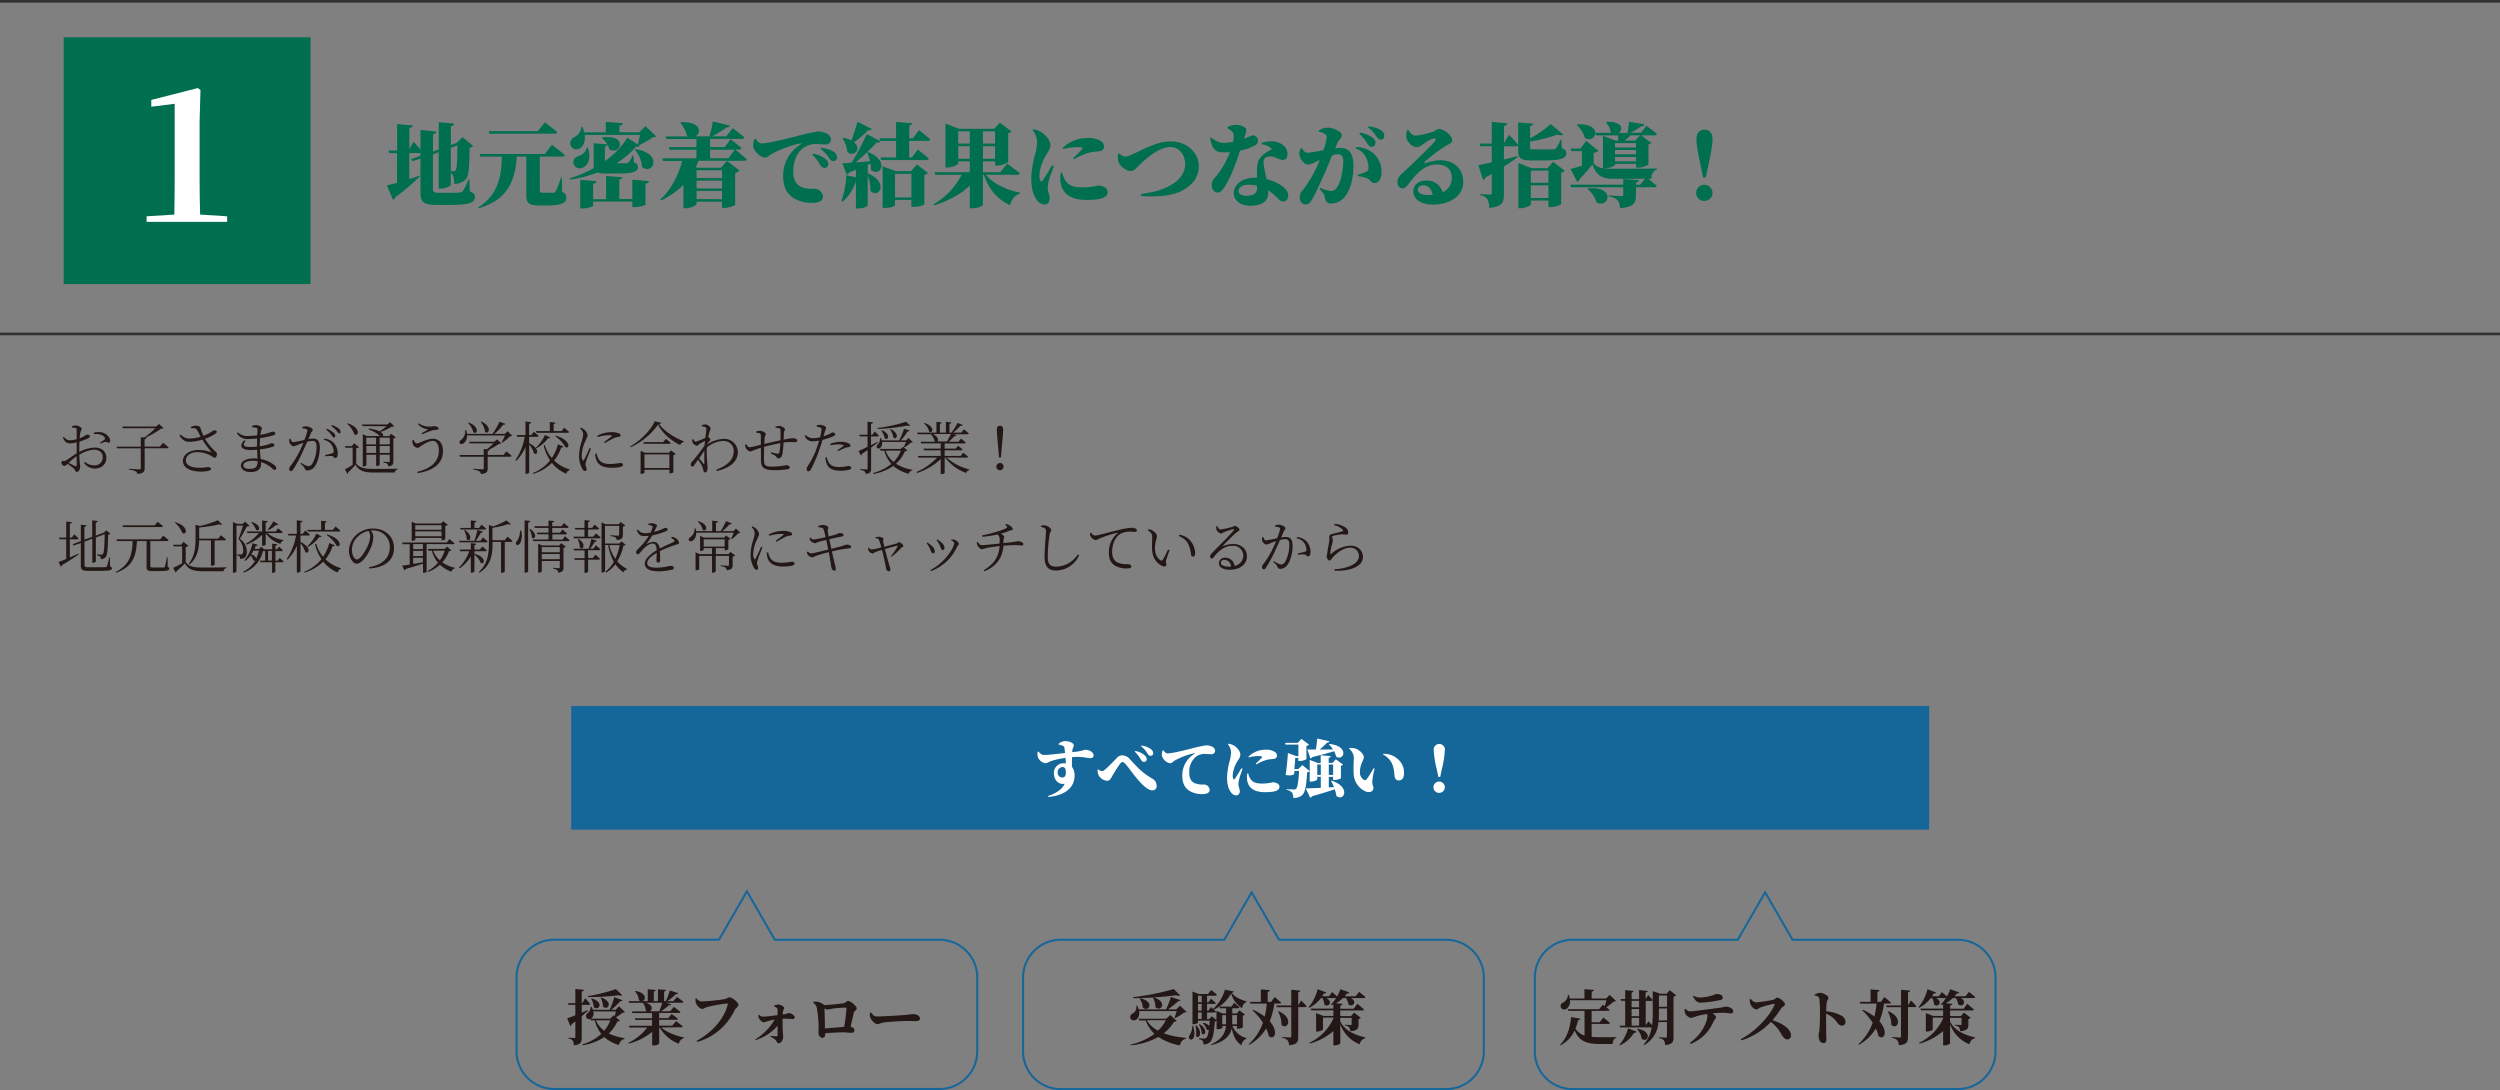 <svg xmlns="http://www.w3.org/2000/svg" viewBox="0 0 962.04 419.5"><rect x="0" y="0" width="962.04" height="419.5" fill="#808080" stroke="none"/><defs><style>.cls-1,.cls-6{fill:none;}.cls-1{stroke:#303030;stroke-width:1.01px;}.cls-2{fill:#006f4f;}.cls-3{fill:#231815;}.cls-4{fill:#fff;}.cls-5{fill:#166799;}.cls-6{stroke:#166799;stroke-width:0.8px;}</style></defs><g id="レイヤー_2" data-name="レイヤー 2"><g id="レイヤー_1-2" data-name="レイヤー 1"><line class="cls-1" y1="0.51" x2="962.04" y2="0.51"/><line class="cls-1" x1="962.04" y1="128.51" y2="128.51"/><path class="cls-2" d="M180.76,73.68c1.5.56,2,1.15,2,2,0,2.31-2,3.18-9.94,3.18h-4.58c-4.66,0-6.44-.73-6.44-4.65V61l-3,1.05-.63-.8,3.61-1.3V58.91a1.27,1.27,0,0,1-.35,0h-3.93v10c1.34-.42,2.7-.88,4-1.37l.1.28a75.94,75.94,0,0,1-9.42,8,1.62,1.62,0,0,1-.94,1.08l-2.38-5.56c.91-.21,2.31-.56,3.92-1V58.94h-3l-.28-1h3.33V47.74l6,.52c-.07.49-.31.84-1.3,1v8.16l1.62-2.91s1.54,1.68,2.66,3.12V50l6.09.63c-.07.45-.39.84-1.26,1v6.69l2.2-.81V47l5.92.56c-.07.49-.32.84-1.26,1v7.25l1.85-.67.32-.1h0L178,52.78l4.06,3.4a2.22,2.22,0,0,1-1.37.63c-.1,9.34-.35,11.41-2,12.7a6.1,6.1,0,0,1-4,1.23,7.83,7.83,0,0,0-.35-3.15,2.67,2.67,0,0,0-.87-1v4.59c0,.42-2,1.4-3.82,1.4h-.84v-14l-2.2.81V72.87c0,1,.56,1.33,2.17,1.33h4.48c1.4,0,2.66,0,3.39-.1a2.22,2.22,0,0,0,1.44-.53A22.94,22.94,0,0,0,180.27,69h.35Zm-7.28-16.8v9h1a1,1,0,0,0,.8-.28c.53-.53.67-2.91.74-9.66Z"/><path class="cls-2" d="M216.35,73.89c1.3.56,1.58,1.15,1.58,2.17,0,2-1.68,3-7.42,3h-3.08c-4,0-4.9-.87-4.9-4.3V60.27h-3.68c-.56,9.21-3.43,16.63-14.7,19.88l-.14-.31c7.56-4.8,9-11.73,9.1-19.57h-8.3l-.28-1h25.14l2.73-3.57s3.11,2.38,5,4c-.11.39-.53.56-1.05.56h-8.61V73.43c0,.56.21.74,1,.74h2.38c.7,0,1.36,0,1.82,0a.86.86,0,0,0,.91-.56,33.54,33.54,0,0,0,2-5.28h.35Zm-28-22.44-.28-1H207l2.66-3.36s3,2.24,4.79,3.78c-.1.38-.49.56-1,.56Z"/><path class="cls-2" d="M252.47,52.43c-.28.32-.63.38-1.36.46a29.71,29.71,0,0,1-5.29,3l.39.24c-.25.32-.6.49-1.44.28a31.37,31.37,0,0,1-7.52,6.41h.59c1.26,0,2.49,0,3,0a1.75,1.75,0,0,0,1.08-.35,10.69,10.69,0,0,0,1.51-2.62h.38l.11,2.62c1.26.46,1.57.91,1.57,1.72,0,1.82-1.64,2.59-8.15,2.59h-4.1a9.76,9.76,0,0,1-3.29-.39,49.14,49.14,0,0,1-10.61,2.73l-.21-.45a49.56,49.56,0,0,0,9.42-4,8.44,8.44,0,0,1-.1-1.4V55.13l5.25.42a8.19,8.19,0,0,0-2.14-2.45l.21-.21c10-1.33,7.11,7,2.73,4.62a6.48,6.48,0,0,0-.73-1.86c-.11.42-.42.67-1,.77V62a31.85,31.85,0,0,0,8.64-9l4,2.59c.31-1.08.63-2.52.84-3.67H225c.32,2.55-.52,4.34-1.78,5.14a2.47,2.47,0,0,1-3.68-1.19,2.63,2.63,0,0,1,1.65-3.18,4.83,4.83,0,0,0,2.52-3.89h.42a12,12,0,0,1,.7,2.13h8.3v-4l6.51.46c0,.49-.28.84-1.26,1v2.52H246l2.38-2.38Zm-26.29,4.38c1.48,4.13,0,7-2,7.73a2.53,2.53,0,0,1-3.5-1.54,2.57,2.57,0,0,1,1.89-2.94c1.4-.42,3.05-1.64,3.19-3.25Zm17.16,12.35,6.33.53c0,.45-.28.84-1.26,1v8c0,.31-2.24,1-4.23,1h-.84V77.56H228.25v1.65c0,.28-2.17,1-4.13,1h-.84v-11l6.27.53c-.07.45-.32.84-1.3,1v5.91h5V67.73l6.2.49c-.07.45-.28.77-1.12.91v7.45h5Zm1.19-11.76c10.88,1.68,6.72,10.26,2.52,6.86a10.9,10.9,0,0,0-2.8-6.65Z"/><path class="cls-2" d="M283,57.61c.63.53,2.94,2.38,4.38,3.71-.11.39-.49.56-1,.56H268.78c-.28.84-.63,1.68-1,2.49l.49.17h9.14l2.34-2.62,4.83,3.71a2.8,2.8,0,0,1-1.68.91V78.89A9.26,9.26,0,0,1,278.69,80h-.84V77.6h-9.8v.91c0,.52-2.21,1.64-4.34,1.64H263v-9a30.9,30.9,0,0,1-8.65,6l-.28-.35c4.13-3.71,7.08-9.52,8.44-14.88h-7.35l-.28-1H268V57.61H257.65l-.28-1H268V53.48H256.39l-.28-1h8.72a1.69,1.69,0,0,1-.46-.25,12.77,12.77,0,0,0-2.55-5L262,47c7.87-.25,7.94,4.16,5.63,5.46H273a38.26,38.26,0,0,0,1.29-5.71l6.55,1.58c-.11.42-.49.73-1.3.7a41.65,41.65,0,0,1-5.42,3.43h5.35l2.49-3.15s2.8,2.1,4.51,3.57c-.1.39-.49.56-1,.56H273.26v3.15h5.64l2.27-3s2.63,2,4.17,3.39c-.11.39-.46.56-1,.56Zm-14.94,7.91v3h9.8v-3Zm0,7h9.8v-3h-9.8Zm9.8,4.13V73.47h-9.8v3.15ZM280.3,60.9l2.41-3.29h-9.45V60.9Z"/><path class="cls-2" d="M290.65,53.37c.7.88,1.37,1.79,2.35,1.79,2.24,0,6.51-1,12.85-2.56a83.24,83.24,0,0,1,8.75-2,7.61,7.61,0,0,1,3.25.67,2.78,2.78,0,0,1,1.93,2.38,2,2,0,0,1-2.21,1.93c-1.05,0-2.27-.14-3.11-.14A8.35,8.35,0,0,0,309,57c-1.09.84-3.75,3.53-3.75,8.92,0,4.2,1.89,5.39,3.05,6,1.82.88,4.55.74,5.35.74a3.29,3.29,0,0,1,3.05,2.94c0,2-2.17,2.45-3.78,2.45a13.28,13.28,0,0,1-7.25-1.65c-2.52-1.47-4.3-4-4.3-8.71a14.07,14.07,0,0,1,6.82-12.18c.32-.21.28-.42-.07-.35A40.82,40.82,0,0,0,297,59.22c-.77.49-1.51,1.4-2.63,1.4-1.79,0-4.55-2.69-4.55-4.65a7.44,7.44,0,0,1,.49-2.49Zm22.2,5.78a10.77,10.77,0,0,1,5,2.14,2.31,2.31,0,0,1,.88,1.92,1.44,1.44,0,0,1-1.51,1.44,2,2,0,0,1-1.57-1.19,16.69,16.69,0,0,0-3.08-3.92ZM316,56.88a11.48,11.48,0,0,1,4.87,1.54,2.52,2.52,0,0,1,1.19,2.17,1.27,1.27,0,0,1-1.33,1.4c-.74,0-1.16-.42-1.79-1.3a14.48,14.48,0,0,0-3.18-3.43Z"/><path class="cls-2" d="M333.92,63.42v3.43l.21-.07c8.19,3.61,3.95,9.87.84,6.65a18.31,18.31,0,0,0-1.05-6V79c0,.25-1.41,1.23-3.72,1.23h-.83V69.69a16.74,16.74,0,0,1-5.12,7.91l-.49-.28a31.32,31.32,0,0,0,1.89-9.87l3.72.8v-2.9l-2.56,1a1.33,1.33,0,0,1-1,.77l-1.68-4.3c.8,0,2.06-.11,3.6-.21a108.91,108.91,0,0,0,5.82-11l5.28,2.77a1.26,1.26,0,0,1-1.47.42,81.21,81.21,0,0,1-8.09,7.7c1.68-.1,3.58-.28,5.5-.45a21.55,21.55,0,0,0-1.08-3.4l.35-.14c8.64,3.43,4.44,10,1.15,6.83A11.51,11.51,0,0,0,335,63Zm1.57-13.79a1.39,1.39,0,0,1-1.5.52,29.4,29.4,0,0,1-5.36,4.55c3.05,2.49.1,6-2.56,3.82a11.74,11.74,0,0,0-1.85-5.32l.31-.17a11,11,0,0,1,3.12,1c.77-2,1.64-4.7,2.34-7.18Zm14.39,4.59v6.4h1l2.31-3.08s2.66,2.07,4.23,3.5c-.07.39-.45.56-1,.56H339.1l-.28-1h6v-6.4h-6.12l-.28-1h6.4V46.93l6.2.49c-.07.46-.28.77-1.12.91v4.91h1.36l2.42-3.16s2.69,2.14,4.3,3.58c-.07.38-.45.56-1,.56Zm3,9.1,4.2,3.22a1.85,1.85,0,0,1-1.37.7V78.58c0,.21-1.54,1-4.09,1h-.91V76.93h-6.3v2c0,.31-1.44,1.08-3.89,1.08h-.87V64l5.14,1.89h5.78ZM350.72,76V66.89h-6.3V76Z"/><path class="cls-2" d="M379.42,67.27c2.9,3.54,8.22,5.92,13.12,6.86l-.07.42c-1.82.46-3.22,2.07-3.78,4.45-5-2.35-8.12-6.16-10.08-11.73h-.35V78.79c0,.31-1.54,1.36-4.13,1.36h-.94V71.37c-3.4,3.36-8.13,5.91-13.8,7.66l-.24-.35a28.28,28.28,0,0,0,10.92-11.41H359.92l-.28-1h13.55v-4.2h-4.45v.81c0,.49-2.13,1.57-4.2,1.57h-.7V47.56l5.18,2h13.55l2.2-2.35,4.45,3.36a2.19,2.19,0,0,1-1.23.67V62.3c0,.32-2.45,1.4-4.2,1.4h-.87V62.09h-4.66v4.2h6.65l2.7-3.32s3,2.2,4.86,3.74c-.1.39-.52.56-1,.56ZM368.74,50.54v4.73h4.45V50.54Zm4.45,10.57V56.25h-4.45v4.86Zm5.07-10.57v4.73h4.66V50.54Zm4.66,10.57V56.25h-4.66v4.86Z"/><path class="cls-2" d="M405.56,63.88c-.66,1.92-1.71,4.48-2,5.77a17.53,17.53,0,0,0-.38,2.8c0,1.37.77,2.59.77,3.78,0,1.58-.77,2.45-2.17,2.45A3.72,3.72,0,0,1,399.05,77c-1.47-1.93-2.21-4.45-2.21-8.72a41.09,41.09,0,0,1,1.47-8.82,18.42,18.42,0,0,0,.77-5,7.32,7.32,0,0,0-1.71-4.35l.24-.35a8.92,8.92,0,0,1,3.26,1.19c1.26.77,3.36,2.88,3.36,5,0,1.09-.52,1.82-1.36,3.19-1.54,2.48-2.88,5.77-2.88,8.43a5.19,5.19,0,0,0,.28,1.82c.25.56.56.6,1,0,.91-1.3,2.63-4.1,3.61-5.85Zm3.15,2.48a10.63,10.63,0,0,0,.84,2.42c1.47,2.55,3,3.32,7.39,3.32a27,27,0,0,0,5.6-.7c1.78,0,3.71.88,3.71,2.45,0,2.59-3.71,3.08-8.16,3.08-7.21,0-9.8-3.39-10.08-7.7a11.65,11.65,0,0,1,.21-2.83Zm.18-9.38a13.49,13.49,0,0,1,9.41-3.88,9.26,9.26,0,0,1,5,1,2.52,2.52,0,0,1,1.54,2.24,1.66,1.66,0,0,1-1.54,1.78c-1.16.25-2.63.25-4.17.63a25.17,25.17,0,0,0-5.81,2.52l-.38-.45a34.84,34.84,0,0,0,3.39-3.33c.35-.45.63-.87-2.1-.87a21.37,21.37,0,0,0-5.14.77Z"/><path class="cls-2" d="M430.72,59A3.37,3.37,0,0,0,433,60.27a4.45,4.45,0,0,0,1.68-.42c4.59-1.85,9.84-5.42,15.86-5.42,6.44,0,10.78,4.55,10.78,9.38s-2.8,7.52-6.26,9.45c-4.13,2.31-10.92,2.59-15.93,2.13l-.1-.73c5-.7,8.78-1.58,12.42-4,2.56-1.68,4.62-4.13,4.62-7.53,0-3.15-2-6.54-5.67-6.54-4.83,0-10.15,5.25-11.79,6.79S436.43,65.8,435,65.8c-1.64,0-4.06-1.85-4.65-3.64a7.38,7.38,0,0,1-.11-3Z"/><path class="cls-2" d="M472.31,48.89a8,8,0,0,1,3.25-.84,5.77,5.77,0,0,1,3.64,1.12c.74.56.35,1.83-.49,4.2,2.1-.73,2.87-1.29,3.29-1.29a2,2,0,0,1,2.07,2,1.91,1.91,0,0,1-1,1.78,18.35,18.35,0,0,1-5.88,2.07c-1.12,3.5-3,9.2-5.53,13.33-1.08,1.72-1.89,2.84-3.05,2.84-1.47,0-2.31-1.4-2.31-2.87a3.61,3.61,0,0,1,1-2.59,32.87,32.87,0,0,0,6-10.12c-.8.07-1.57.11-2.28.11-3.08,0-4.48-.84-5.35-5.43l.45-.21c1.47,1,2.74,2,4.9,2a20.26,20.26,0,0,0,3.47-.42,12.07,12.07,0,0,0,.28-2.41,2.3,2.3,0,0,0-.94-1.79,6.39,6.39,0,0,0-1.47-.95Zm13.19,6.17a9.52,9.52,0,0,1,5.74-.42c2.52.66,4.2,2.34,4.2,4.58,0,1.33-.42,2.31-1.75,2.31-1.68,0-2.76-1.33-4.93-1.33a2.59,2.59,0,0,0-2.31,1.09c-.39.73-.18,2,.07,3.39.17,1,.52,2.52.87,4.24a18.16,18.16,0,0,1,3.89,1.43c2.48,1.23,4.44,2.91,4.44,4.83,0,1.72-1.05,2.35-2,2.35-1.26,0-1.79-1.16-3.47-2.59A19.24,19.24,0,0,0,488,73.19a10.76,10.76,0,0,1,0,1.12c0,3.22-2.56,4.86-6.79,4.86-4,0-6.44-2.06-6.44-4.93s2.76-5.85,8.12-5.85h.8c0-.84,0-1.71,0-2.45,0-2.31.31-4,1.29-5.25a12.5,12.5,0,0,1,4.38-3.18,2.34,2.34,0,0,0-.49-.7,6.13,6.13,0,0,0-3.29-1.23Zm-1.78,16.38a15.81,15.81,0,0,0-3.29-.35c-2.7,0-3.82,1.29-3.82,2.34s.84,1.93,3.22,1.93c2.17,0,3.89-.84,3.89-2.84Z"/><path class="cls-2" d="M513.82,57.05c.77-.07,1.5-.14,2.1-.14,2.9,0,4.9,1.82,4.9,6.76,0,4.58-1,9.69-3.82,12.63a6.78,6.78,0,0,1-4.72,2c-1.47,0-2.14-.6-2.56-2.7-.14-.77-.35-1-1.92-2.94l.28-.42A10.8,10.8,0,0,0,512,73.47a2.48,2.48,0,0,0,2.14-.91c1.92-2.17,2.76-7.49,2.76-10.75,0-1.54-.59-2.45-2.06-2.45a9.12,9.12,0,0,0-2.17.42c-1,2.28-2,4.76-2.7,6.41-1.43,3.32-3.85,8.4-5,10.5-.87,1.57-1.54,2-2.69,2A2.36,2.36,0,0,1,500.23,76a3.34,3.34,0,0,1,.91-2.62,43,43,0,0,0,5.29-8.54c.52-1.09,1-2.17,1.4-3.22-.7.31-1.36.59-1.92.87a6.14,6.14,0,0,1-2.74.84c-1.08,0-2.87-2-3.11-3.64a4,4,0,0,1,.56-2.62L501,57c.77,1.23,1.3,1.79,2.14,1.79a50.5,50.5,0,0,0,6.13-1,20.31,20.31,0,0,0,1.26-5,1.3,1.3,0,0,0-.53-1.13,8,8,0,0,0-2.55-1v-.42a6.47,6.47,0,0,1,3.64-1.12c1.71,0,5.28,1.51,5.28,2.91,0,1.09-1.15,1.68-1.71,3Zm8-.42a10.1,10.1,0,0,1,6.61,2.31,9.31,9.31,0,0,1,3.19,7.32c0,2.45-.95,4.13-2.73,4.16-1.33,0-1.47-1.19-2.7-1.75a13.32,13.32,0,0,0-3.64-.87l-.1-.53a18.57,18.57,0,0,0,2.94-1,1.68,1.68,0,0,0,1.22-1.75,8.87,8.87,0,0,0-1.12-4.27,6.52,6.52,0,0,0-3.78-3.11Zm1.57-5.57a10.66,10.66,0,0,1,5,2.07,2.38,2.38,0,0,1,.91,1.89,1.46,1.46,0,0,1-1.5,1.47c-.6,0-1.09-.35-1.58-1.15a16.69,16.69,0,0,0-3.15-3.86Zm3.26-2.45a11.57,11.57,0,0,1,4.86,1.54,2.51,2.51,0,0,1,1.19,2.18,1.27,1.27,0,0,1-1.33,1.4c-.73,0-1.15-.42-1.78-1.3A14.4,14.4,0,0,0,526.45,49Z"/><path class="cls-2" d="M542,50c.67,1.19,1.72,2.21,2.63,2.21a31.41,31.41,0,0,0,6.54-1.43c1.68-.57,1.61-1.16,2.49-1.16,2,0,5.18,2.59,5.18,4.34,0,1.16-1.47,1.58-2.59,2.24a57.38,57.38,0,0,0-7.91,6c-.46.46-.21.7.17.6a17.75,17.75,0,0,1,5.78-1.12c4.83,0,8.78,2.9,8.78,8.36,0,4.87-4.3,8.68-11.83,8.68-4.16,0-7.38-1.89-7.38-5.18,0-2.55,2.27-4.09,5-4.09a6.37,6.37,0,0,1,6.3,4.55,5.9,5.9,0,0,0,3.5-5.6c0-3.12-1.93-5.11-5.81-5.11-4.66,0-7.91,3.67-10.89,7.56-1,1.33-1.43,1.68-2.45,1.64s-1.86-1.15-1.75-2.69c.07-1.12.73-2.07,2.1-3.33,2.35-2.13,10.22-9.55,12.25-12.07.74-.91.28-1.23-.35-1.12-1.4.24-3.08,1.47-4.34,2.34a3.87,3.87,0,0,1-2.13,1c-2.42,0-4.17-2.84-4.17-4.21a7.51,7.51,0,0,1,.42-2.41Zm9.35,25c-.42-2.14-1.72-3.71-3.57-3.71-1.37,0-2.17.66-2.17,1.71,0,1.37,1.64,2.07,3.95,2.07C550.18,75.08,550.78,75,551.34,75Z"/><path class="cls-2" d="M601,57.05c1.37.49,1.72,1,1.72,1.89,0,2-1.79,2.8-8.82,2.8h-4.38c-4.2,0-5.32-.7-5.32-3.88v-2c-.1.31-.49.45-.91.45h-4.55v5.08c1.72-.42,3.5-.88,5.25-1.33l.07.35c-1.29,1-3,2.2-5.32,3.67V74.66c0,3.18-.66,4.9-5.64,5.35a6.75,6.75,0,0,0-.73-3.36,3.71,3.71,0,0,0-2.73-1.5v-.46s3,.18,3.74.18c.49,0,.67-.14.67-.53V66.92l-2.35,1.33a1.7,1.7,0,0,1-1,1l-1.82-5.71c1.08-.17,2.94-.56,5.18-1.08v-6.2h-4.41l-.28-1h4.69V46.9l6,.56c-.07.52-.42.87-1.3,1v6.62l1.93-3.19s2.31,2.31,3.53,3.82V47.11l5.74.45c-.07.49-.38.81-1.15.91v4.77a40.18,40.18,0,0,0,7.91-5.5l4.83,4c-.42.39-1.16.45-2.35.07a58.6,58.6,0,0,1-10.39,2.66v2.31c0,.56.24.7,1.47.7h4.13c1.29,0,2.55,0,3.18,0a1.7,1.7,0,0,0,1.19-.42,13.15,13.15,0,0,0,1.75-3.33h.35Zm-3.32,5.25,4.48,3.4a2.4,2.4,0,0,1-1.4.73V78.58a8.64,8.64,0,0,1-4.06,1.12h-.84V77.18H589.1v1.43c0,.46-2.06,1.54-4.09,1.54h-.7V62.72l5,2h6.2Zm-8.58,3.36v4.69h6.76V65.66Zm6.76,10.54V71.33H589.1V76.2Z"/><path class="cls-2" d="M637.61,65.24c-1.47.35-2.13,1.89-2.13,3.57h-1.26c.87.67,2.31,1.82,3.32,2.7-.1.38-.45.56-1,.56h-7V75c0,3.11-.8,4.69-6.16,5.11a4.77,4.77,0,0,0-.91-3.05,5.69,5.69,0,0,0-3.36-1.43v-.42s4.17.24,4.9.24c.49,0,.63-.14.63-.52V72.07H604.57l-.28-1h20.37V68.88l6,.46c-.07.52-.42.77-1.12.91v.84h1.65L633,68.81H620.6c-4.16,0-6.44-1.4-7.8-5.56-1.09,1.4-2.74,3.36-5,5.77a1.39,1.39,0,0,1-.84,1l-2.59-5c.87-.21,2.48-.67,4.37-1.26V58.17h-4.09l-.21-1h3.74l2.21-2.94L615.07,58a2.8,2.8,0,0,1-1.82.8v4.1a5.65,5.65,0,0,0,3.61,1.82V52.25l4.79,1.86h1.05a16.52,16.52,0,0,0,0-2h-8.47l-.28-1H620l-.17-.1A6.61,6.61,0,0,0,618,47.11l.24-.21c6.23-.28,6.41,3,4.66,4.23h3.39c.25-1.29.46-3,.56-4.27l5.95,1c-.1.42-.49.77-1.26.77a33,33,0,0,1-4.09,2.45h4l2.14-2.66s2.45,1.79,4,3.09c-.1.38-.45.56-1,.56h-5.07l3.92,2.94a2.09,2.09,0,0,1-1.09.59v7.63c0,.32-2.31,1.3-3.88,1.3h-.84V63.07h-8.09v.28c0,.42-2,1.4-3.92,1.4H617a25.67,25.67,0,0,0,3.53.18c3.75,0,13.3,0,17.08-.11ZM607,47.84c10.29-.42,7.21,7.71,2.9,5.26a11.18,11.18,0,0,0-3.15-5.05Zm4.1,24.65c10.92-.95,8,7.87,3.32,5.42a11.3,11.3,0,0,0-3.54-5.21Zm10.39-17.4v1.65h8.09V55.09Zm8.09,4.31V57.72h-8.09V59.4Zm0,2.69V60.38h-8.09v1.71Zm-2.1-10a21.52,21.52,0,0,1-2.31,2h4.09l1.89-2Z"/><path class="cls-2" d="M652.7,74.24a3.13,3.13,0,0,1,3.15-3.12A3.16,3.16,0,0,1,659,74.24a3.11,3.11,0,0,1-3.18,3.08A3.08,3.08,0,0,1,652.7,74.24ZM659,53.45c0,1.68-.32,4.41-1.72,10.67l-.87,4.2h-1l-.88-4.2c-1.4-6.3-1.71-9-1.71-10.67,0-2.39,1.36-3.54,3.11-3.54S659,51.06,659,53.45Z"/><path class="cls-3" d="M30.5,173.92a13.44,13.44,0,0,1,6.09-1.69c2.53,0,4.34,1.58,4.34,4,0,2.24-1.7,4.07-4.47,4.07a5,5,0,0,1-4.14-2.2l.36-.35a5.42,5.42,0,0,0,3.47,1.32A3.08,3.08,0,0,0,39.54,176c0-1.65-1-2.93-3.41-2.93A12.31,12.31,0,0,0,30.52,175c.09,3,.33,3.81.33,4.6,0,1-.59,2-1.25,2s-.55-.68-1.26-1.32A26.23,26.23,0,0,0,26,178.5c-.66.62-.95.79-1.26.79a1.06,1.06,0,0,1-.7-.37,1.2,1.2,0,0,1-.4-.9c0-.51.14-.68.62-.64a1.61,1.61,0,0,0,1.25-.24c.82-.49,2.53-1.83,4-2.67v-4.24a11.54,11.54,0,0,1-2.42.39c-1.08,0-2-.19-2.91-2.2l.38-.28c1.12,1.1,1.45,1.32,2.62,1.27a10.72,10.72,0,0,0,2.33-.39c0-1.63,0-3.1,0-3.63s-.09-.57-.44-.68a4.05,4.05,0,0,0-1.39-.16l-.06-.42a3.37,3.37,0,0,1,1.54-.41c.83,0,2.24.7,2.24,1.23s-.33.86-.48,1.56a15.73,15.73,0,0,0-.27,2.16c1.72-.64,2.44-1.37,2.91-1.39s1,.09,1,.57-.25.64-.71.86a23.84,23.84,0,0,1-3.25,1.21c-.07,1-.09,2.05-.09,3.06Zm-1,1.65a26.19,26.19,0,0,0-3.1,2.54c.81.41,1.8.92,2.48,1.23.46.2.62,0,.62-.4Zm6.62-9.1a7.32,7.32,0,0,1,2.93-.11c1.69.33,3.28,1.78,3.34,3.16,0,.44-.13.82-.55.86s-.7-.46-1.41-.33a8.73,8.73,0,0,0-1.69.66l-.24-.39a18.56,18.56,0,0,0,1.76-1.21c.24-.27.26-.44,0-.8-.88-1.23-2.57-1.38-4.11-1.27Z"/><path class="cls-3" d="M62.75,170.4s1.3,1,2.11,1.76c0,.25-.24.33-.57.33H55.67v7.66c0,1.21-.31,2-2.8,2.22a1.39,1.39,0,0,0-.68-1,7.18,7.18,0,0,0-2.57-.62v-.35s3.27.22,3.89.22.66-.13.66-.55v-7.55H45l-.15-.63h9.33v-3.63l1.25.13a27.61,27.61,0,0,0,4.34-3.61H47.24l-.2-.64H60.09l1.06-1,1.78,1.61a1.91,1.91,0,0,1-1,.24A36.55,36.55,0,0,1,56,168.42l.39.05c-.06.33-.26.48-.74.57v2.82h5.89Z"/><path class="cls-3" d="M73.42,164.35a4.32,4.32,0,0,1,1.85-.55c.81,0,1.69.27,1.8.66a23.57,23.57,0,0,0,1.21,3.26,17.09,17.09,0,0,0,3.74-2,1.26,1.26,0,0,1,1.3.15c.2.24.07.62-.24.88a16.45,16.45,0,0,1-4.2,2.11,23.08,23.08,0,0,0,3.87,4.75c.53.51.7.71.73,1.08,0,.62-.31,1.45-.8,1.45s-.79-.33-1.4-.68a10.81,10.81,0,0,0-5.4-1.47c-2.46,0-4.37,1.36-4.37,3.17S73.46,180,76.9,180c1.67,0,2.39-.24,3.17-.24s1.14.26,1.14.72-1.06,1-3.81,1c-3.67,0-7-1.16-7-4.16,0-2.37,2.56-4.16,5.92-4.16a15.9,15.9,0,0,1,4.8.8c.22,0,.26,0,.11-.16a38.14,38.14,0,0,1-3.37-4.62,19,19,0,0,1-4.73.84c-2.09,0-2.9-.75-4.11-2.44l.39-.36c1.35,1.08,2,1.54,3.72,1.54a16.55,16.55,0,0,0,4.09-.68c-.55-1-1-2.07-1.51-2.79-.38-.57-.93-.53-2.18-.51Z"/><path class="cls-3" d="M100,171.72a17.32,17.32,0,0,0,3.17-.68,8.77,8.77,0,0,1,1.39-.48c.46,0,1,.22,1,.68s-.24.55-.64.7a24.71,24.71,0,0,1-4.9,1c.06,1.43.19,2.66.3,3.7a11.81,11.81,0,0,1,5.24,2.33,1.64,1.64,0,0,1,.75,1.21.57.57,0,0,1-.59.64c-.4,0-.64-.22-1-.59a10.86,10.86,0,0,0-4.27-2.4c0,.31,0,.59,0,.88,0,1.87-1.54,2.95-4,2.95-2.15,0-3.74-1-3.74-2.56,0-1.73,2.27-2.7,5-2.7.48,0,1,0,1.39.06-.05-.88-.11-2.07-.16-3.41-.9.09-1.8.13-2.68.13-3.08,0-4.6-1.43-2.25-3.76l.47.27C93.09,171.48,94,172,96.21,172a22.6,22.6,0,0,0,2.71-.15V171c0-.73,0-1.5,0-2.25-1.1.11-2.24.2-3.3.2a4.61,4.61,0,0,1-4.47-2.29l.38-.31a5,5,0,0,0,3.89,1.43A28.34,28.34,0,0,0,99,167.5c.05-1.12.07-2,.07-2.18,0-.44-.09-.55-.44-.68A8.25,8.25,0,0,0,97,164.4l-.06-.47a3.68,3.68,0,0,1,1.54-.35c.94,0,2.31.62,2.31,1.19s-.29.64-.4,1.21c-.07.38-.13.82-.2,1.34a25.87,25.87,0,0,0,3.35-.77,6.88,6.88,0,0,1,1.27-.44c.53,0,1.15.22,1.15.69s-.31.55-.73.7a31.63,31.63,0,0,1-5.17,1.1c0,.73-.09,1.61-.09,2.64Zm-.81,5.77a11.9,11.9,0,0,0-2-.18c-2.16,0-3.55.8-3.55,1.7s.8,1.41,2.27,1.41C98.52,180.42,99.12,179.58,99.14,177.49Z"/><path class="cls-3" d="M116.39,164.33a3.7,3.7,0,0,1,1.43-.28c.9,0,2.53.77,2.53,1.32s-.44.72-.69,1.27-.55,1.37-1,2.33a11.15,11.15,0,0,1,1.82-.19c1.65,0,2.6.9,2.6,3.49s-.79,5.75-2.09,7.38a3.3,3.3,0,0,1-2.66,1.38c-.73,0-.88-.31-1.17-.94-.15-.33-.31-.6-1.54-1.65l.26-.36a7.67,7.67,0,0,0,2.64,1.32,1.91,1.91,0,0,0,1.76-1.14,13.54,13.54,0,0,0,1.54-6.32c0-1.6-.37-2.28-1.6-2.28a8.45,8.45,0,0,0-2,.33c-.64,1.47-1.39,3.14-2.09,4.62a54.71,54.71,0,0,1-3.26,6c-.33.53-.57.68-.9.68a.74.74,0,0,1-.66-.81,1.48,1.48,0,0,1,.35-1,34,34,0,0,0,3.43-5.44c.53-1,1.13-2.35,1.65-3.63-.81.27-1.56.53-2,.71a5.19,5.19,0,0,1-1.8.61c-.57,0-1.39-.83-1.56-1.54a2.75,2.75,0,0,1,0-1.27l.44-.07c.24.59.4,1.3,1,1.3a39.59,39.59,0,0,0,4.32-.88,18.21,18.21,0,0,0,1.14-3.54.56.56,0,0,0-.35-.58,6.25,6.25,0,0,0-1.67-.33Zm8.45,4.47a5.7,5.7,0,0,1,3.76,1.82,6,6,0,0,1,1.36,4c0,.88-.28,1.61-.92,1.63s-.6-.62-1.23-.75a13.38,13.38,0,0,0-2.6.11l-.13-.53a23.41,23.41,0,0,0,2.81-.66c.47-.17.53-.37.51-.94a5,5,0,0,0-.9-2.47,4.29,4.29,0,0,0-2.93-1.71Zm.9-3.81a8,8,0,0,1,2.51,1.48,1.79,1.79,0,0,1,.77,1.29.53.53,0,0,1-.53.6c-.35,0-.62-.51-1-1.06a9.46,9.46,0,0,0-2-1.93Zm2-1.43a8.58,8.58,0,0,1,2.51,1.3,1.74,1.74,0,0,1,.81,1.36c0,.38-.18.55-.51.55s-.57-.5-1.05-1.05a10.58,10.58,0,0,0-2-1.76Z"/><path class="cls-3" d="M137.07,178.39c1.56,1.78,3.27,2.05,7.1,2.05,2.64,0,6.16,0,8.85-.09v.31a1.25,1.25,0,0,0-1.08,1.19h-7.75c-4,0-5.85-.51-7.41-3a33,33,0,0,1-2.86,3,.4.4,0,0,1-.22.51l-1-1.76c.73-.35,1.92-1,3-1.72v-6.58h-2.84l-.11-.63h2.67l.83-1.15,1.89,1.59a1.77,1.77,0,0,1-1.07.39Zm-3.22-15.49c5.28,1.78,4.1,5.39,2.47,4.2a9,9,0,0,0-2.71-4Zm5.66,1.08-.2-.64h9.81l.95-.9L151.7,164a1.48,1.48,0,0,1-.95.22,21.77,21.77,0,0,1-4.29,2c1.06.64,1.12,1.28.82,1.61h2.48l.73-.91,1.82,1.39a1.82,1.82,0,0,1-.94.44v8.78c0,1.1-.2,1.74-2,1.94a1.87,1.87,0,0,0-.33-1,3,3,0,0,0-1.48-.47v-.35s1.61.13,2,.13.44-.11.44-.41V175h-3.89v3.87a1.43,1.43,0,0,1-1.15.42h-.22V175H141v4c0,.15-.57.51-1.17.51h-.22V167.06l1.5.73h5.06l0,0a11.71,11.71,0,0,0-4.34-2.53l.11-.35a14.21,14.21,0,0,1,4.14,1.06,22.91,22.91,0,0,0,2.68-1.94Zm1.45,4.44V171h3.76v-2.58Zm3.76,5.88v-2.66H141v2.66Zm1.37-5.88V171H150v-2.58ZM150,174.3v-2.66h-3.89v2.66Z"/><path class="cls-3" d="M159.15,169.24c.36.9.75,1.38,1.26,1.38,1,0,3.85-1.78,6.2-1.78s3.85,1.81,3.85,4.73c0,4.87-3.78,7.57-9.72,8.5l-.18-.51c5.35-1.3,8.32-3.9,8.32-8.25,0-2.36-1-3.65-2.4-3.65s-3.59,1.36-4.42,1.91c-.49.33-.88.77-1.43.77a2.43,2.43,0,0,1-1.78-1.45,2.67,2.67,0,0,1-.09-1.52Zm1.72-6,.26-.35a7,7,0,0,0,4.16,1.28c.64,0,1.41-.18,1.76-.18.8,0,1.72.35,1.72.95,0,.28-.26.44-.75.46a6.82,6.82,0,0,0-1.58.22c-1.1.31-2.93,1.06-4,1.5l-.2-.42c.93-.51,1.94-1.06,2.56-1.48A5.75,5.75,0,0,1,160.87,163.25Z"/><path class="cls-3" d="M179.7,167.54a3.57,3.57,0,0,1-1.21,3c-.55.41-1.34.48-1.6,0a1,1,0,0,1,.5-1.21A4.2,4.2,0,0,0,179,165.5l.38,0a7.42,7.42,0,0,1,.33,1.45h9.83a29,29,0,0,0,2.67-4.67l2.26.82c-.11.26-.39.39-.88.35a20.84,20.84,0,0,1-3.34,3.5h4.07l1-1,1.8,1.72c-.18.18-.42.2-.86.22a16.69,16.69,0,0,1-3,2.49l-.24-.18a28.56,28.56,0,0,0,1.32-2.6Zm15.16,6.16s1.26,1,2,1.7c-.06.24-.26.35-.57.35h-8.62v4.47c0,1.23-.29,2-2.62,2.2a1.5,1.5,0,0,0-.62-1.08,6.54,6.54,0,0,0-2.29-.62v-.33s2.91.2,3.46.2.57-.11.57-.48v-4.36H177l-.18-.66h9.33v-2.33l1.21.13a29.73,29.73,0,0,0,2.57-2.27h-9.24l-.19-.63h9.76l1-.93,1.63,1.56a1.48,1.48,0,0,1-.94.22,22.81,22.81,0,0,1-3.68,2.14l.13,0c0,.31-.26.48-.72.55v1.54h6.07Zm-14.52-11.11c4.51,1.72,3.28,4.87,1.83,3.77a8.08,8.08,0,0,0-2.07-3.61Zm4.91-.39c4.33,2,2.81,5.23,1.4,4a7.1,7.1,0,0,0-1.67-3.81Z"/><path class="cls-3" d="M203.64,170.56c4.38,2.07,3.21,4.95,1.85,3.87a10.31,10.31,0,0,0-1.85-3.41v10.8c0,.22-.62.53-1.12.53h-.29V172a17.33,17.33,0,0,1-3.59,5.37l-.31-.28a22.84,22.84,0,0,0,3.59-9H199l-.18-.66h3.39v-5.22l2.18.27c-.07.33-.22.53-.77.61v4.34h.83l1-1.26s1.1.88,1.8,1.57c-.07.24-.26.35-.57.35h-3.08Zm13.18,1.27c-.11.29-.42.42-.86.38a15.28,15.28,0,0,1-2.73,5,14.34,14.34,0,0,0,6,3.43l-.05.29a1.75,1.75,0,0,0-1.23,1.38,13.7,13.7,0,0,1-5.57-4.18,17.62,17.62,0,0,1-7.19,4.23l-.18-.31a16.32,16.32,0,0,0,6.67-4.86,18.11,18.11,0,0,1-2.46-5.73l.46-.22a13.09,13.09,0,0,0,2.66,5,16.71,16.71,0,0,0,2.36-5.26Zm-10.56.36a15.11,15.11,0,0,0,3.47-4.82l2,1c-.13.22-.28.35-.79.24a14.08,14.08,0,0,1-4.44,3.85Zm0-6.3h5.32v-3.5l2.14.23c0,.28-.22.48-.68.57v2.7h3.06l1-1.29s1.16.92,1.87,1.6a.51.51,0,0,1-.55.35h-12Zm7.66,1.76c6,1.83,5.3,5.28,3.65,4.4a12.61,12.61,0,0,0-3.89-4.18Z"/><path class="cls-3" d="M227.4,172.67c-.46,1.14-1.48,3.63-1.72,4.47a5.82,5.82,0,0,0-.37,1.58c0,.64.44,1.34.44,1.87a.59.59,0,0,1-.64.66c-.4,0-.75-.35-1-.81a9.91,9.91,0,0,1-1.28-4.93,19.44,19.44,0,0,1,1.06-5.81,14.66,14.66,0,0,0,.55-2.55,3.56,3.56,0,0,0-1.24-2.31l.36-.29a5.69,5.69,0,0,1,1.12.66,3.76,3.76,0,0,1,1.43,2.31c0,.51-.31.9-.84,2.22a13.16,13.16,0,0,0-1.41,5.39,3.36,3.36,0,0,0,.36,1.9c.13.26.28.31.48,0,.48-.77,1.72-3.52,2.2-4.64Zm2.2,1.89a8.33,8.33,0,0,0,.64,1.92c.74,1.3,1.91,2.07,4.62,2.07a20.94,20.94,0,0,0,3.74-.4c.59,0,1.16.2,1.16.7,0,.88-2,1.15-4.42,1.15-3.43,0-5.3-1.15-6-3.39a7,7,0,0,1-.29-2Zm.24-6.88a11.27,11.27,0,0,1,5.26-1.37,7.48,7.48,0,0,1,3.06.46c.46.2.66.51.66.77s-.13.49-.6.55a6.09,6.09,0,0,0-1.8.42,36.22,36.22,0,0,0-3.61,2l-.37-.39c1-.71,2.55-1.85,3-2.25.27-.24.24-.39-1.21-.39a13.88,13.88,0,0,0-4.18.72Z"/><path class="cls-3" d="M254.52,162.73c-.06.26-.35.35-.88.39,1.94,2.77,5.59,5.15,9.47,6.69l-.05.33a1.66,1.66,0,0,0-1.3,1.14c-3.63-1.8-7-4.68-8.53-7.89a26.82,26.82,0,0,1-10.5,8.71l-.17-.33c3.76-2.09,8.2-6.51,9.37-9.68Zm3.7,10.58,1.83,1.41a1.92,1.92,0,0,1-.93.44v6.55c0,.16-.79.47-1.27.47h-.22v-1.43H248v1.12c0,.15-.64.48-1.25.48h-.24v-8.84l1.6.72h9.29Zm-2-4.45s1.17.91,1.92,1.59c-.07.22-.29.33-.6.33h-9.79l-.17-.64h7.63Zm1.37,11.23v-5.22H248v5.22Z"/><path class="cls-3" d="M272.06,171.09a12,12,0,0,1,6.47-2.2,5.17,5.17,0,0,1,5.41,5c0,3.28-2.35,6-8.1,7.37l-.22-.51c5.5-2.07,6.74-4.73,6.74-7.3a3.86,3.86,0,0,0-4.08-3.77,10.24,10.24,0,0,0-6.29,2.56,49.47,49.47,0,0,0,.2,6.29c0,.57.11,1,.11,1.45,0,.75-.29,1.81-.9,1.81-.42,0-.64-.25-.73-.75a8.67,8.67,0,0,0-.39-1.41,17.88,17.88,0,0,0-1.65-2.75c-.51.73-1,1.41-1.41,2-.27.37-.46.64-.79.66a.69.69,0,0,1-.6-.77,1.45,1.45,0,0,1,.51-1.12,58.28,58.28,0,0,0,4.79-6.27c.05-.6.11-1.17.18-1.74-.75.39-1.52.83-2.09,1.16s-.68.75-1,.75a2.47,2.47,0,0,1-1.79-1.54,3.7,3.7,0,0,1-.08-.9l.39-.15c.33.66.64,1,1,1a18.51,18.51,0,0,0,3.71-1.52c.18-1.5.36-2.71.36-3.37,0-.5-.14-.61-.51-.74a7.45,7.45,0,0,0-1.21-.31l0-.44a4.5,4.5,0,0,1,1.36-.24c.93,0,2,1,2,1.58,0,.44-.27.66-.49,1.54-.09.33-.26,1-.42,1.72.38.24.84.66.84.94s-.22.46-.51.79-.52.62-.79,1Zm-1,7.28c0-1.08-.06-3.06,0-5-.59.92-1.32,2-2,3,.64.84,1.43,1.81,1.74,2.2C270.89,178.72,271,178.72,271,178.37Z"/><path class="cls-3" d="M298.35,164.24a4.51,4.51,0,0,1,1.39-.35c1.05,0,2.35.84,2.35,1.43,0,.38-.42.51-.44,1.28s-.07,1.56-.11,2.59a30,30,0,0,1,3.54-.57c.9,0,1.7.33,1.7,1,0,.44-.33.55-.95.55a25.45,25.45,0,0,0-3.19,0c-.35,0-.73.09-1.14.16a29.23,29.23,0,0,1-.44,4.44c-.22,1-.71,1.63-1.5,1.63-.31,0-.48-.06-.73-.48-.33-.66-1.3-1-2.18-1.41l.16-.49a13.78,13.78,0,0,0,2.42.58.64.64,0,0,0,.7-.53,21.93,21.93,0,0,0,.35-3.54c-2.15.39-4.68,1-6.24,1.4,0,1.92-.07,4-.05,5,.09,2.35.55,2.64,3.52,2.64a36.36,36.36,0,0,0,5.06-.55c.73,0,1.32.26,1.32.79s-.26.62-.92.77a28.39,28.39,0,0,1-5.11.35c-3.16,0-4.88-.68-5-3.16-.07-1.22,0-3.37-.07-5.46-2.64.81-3.54,1.41-4.13,1.41s-1.45-.77-1.78-1.59a2.63,2.63,0,0,1-.11-1.1l.33-.13c.35.59.9,1.23,1.43,1.23a38.7,38.7,0,0,0,4.26-1c0-1.51,0-2.88,0-3.52s-.18-.77-.53-.9a6,6,0,0,0-1.27-.2l0-.46a4.87,4.87,0,0,1,1.48-.28c.81,0,2.22.72,2.22,1.29,0,.4-.35.49-.42,1.35-.06.52-.09,1.4-.13,2.42,1.45-.36,4.22-1,6.23-1.43,0-1.35,0-3.08-.05-4,0-.36-.19-.53-.57-.62a9.17,9.17,0,0,0-1.32-.18Z"/><path class="cls-3" d="M314.32,163.65a4.46,4.46,0,0,1,1.39-.15c.79,0,2.17.57,2.2,1.07a9.5,9.5,0,0,1-.58,1.76c-.11.4-.24.95-.41,1.57a21.16,21.16,0,0,0,2.77-1.17,2,2,0,0,1,.75-.31c.37,0,.94.22.94.62s-.24.64-1.05,1a32.6,32.6,0,0,1-3.81,1.23c-.31,1.08-.68,2.27-1.08,3.32a52.4,52.4,0,0,1-3.39,8.06c-.3.5-.52.7-1,.7s-.64-.4-.64-.9.2-.68.53-1.28a30,30,0,0,0,3.43-6.95c.28-.82.57-1.74.83-2.66a14.19,14.19,0,0,1-2.53.26,3,3,0,0,1-3-2.16l.37-.28a3.77,3.77,0,0,0,2.68,1.25,12.37,12.37,0,0,0,2.86-.35,20,20,0,0,0,.55-2.86.72.72,0,0,0-.46-.88,9.36,9.36,0,0,0-1.38-.37Zm3.87,12.3a6.21,6.21,0,0,0,.75,2.09c.77,1.19,2.11,1.69,4,1.69a21.12,21.12,0,0,0,3.54-.41c.5,0,1.08.24,1.08.74s-.58.69-1.21.82a14.09,14.09,0,0,1-2.95.28c-2.56,0-4.58-.77-5.26-2.7a6.32,6.32,0,0,1-.49-2.44Zm1.26-5.15a11.17,11.17,0,0,1,4-.79,7.18,7.18,0,0,1,3,.53c.51.26.79.59.79,1s-.37.51-.9.55a4.08,4.08,0,0,0-1.3.36c-.68.24-1.71.77-2.46,1.14l-.29-.4a25.07,25.07,0,0,0,2.31-1.6c.18-.13.11-.24-.09-.31a5.86,5.86,0,0,0-1.93-.26,13.51,13.51,0,0,0-2.95.35Z"/><path class="cls-3" d="M337.82,170.34l-2.6,1.89v8.08c0,1.16-.22,1.87-2.09,2.06a1.64,1.64,0,0,0-.44-1,2.92,2.92,0,0,0-1.63-.51v-.37s1.92.15,2.31.15.49-.11.49-.44v-7c-.66.46-1.37.94-2.14,1.45a.89.89,0,0,1-.37.64l-1-1.72c.68-.26,2-.88,3.5-1.63v-4h-3l-.16-.66h3.13v-5l2.17.24c-.06.31-.28.53-.81.6v4.18h.53l.88-1.23s1,.9,1.63,1.54c-.07.24-.27.35-.58.35h-2.46v3.34l2.44-1.23Zm11.31,3c-.16.2-.4.24-.91.29a13.65,13.65,0,0,1-3.43,4.84,17,17,0,0,0,6.32,2.31l-.05.24a1.66,1.66,0,0,0-1.32,1.28,14.19,14.19,0,0,1-6-3,18.76,18.76,0,0,1-7.57,3.08L336,182a18.09,18.09,0,0,0,7-3.47,12.73,12.73,0,0,1-2.71-5.13h-1.47l-.2-.64h8l.95-.88Zm-1.32-1.43c.26-.48.61-1.23.88-1.85H339.4a2.36,2.36,0,0,1-.7,2.31c-1,.73-2-.46-.86-1.38a3.38,3.38,0,0,0,.83-2.44l.33,0a9.49,9.49,0,0,1,.29.91H346a22.77,22.77,0,0,0,1.87-4.45l2.15.62c-.08.26-.35.44-.83.44a17.21,17.21,0,0,1-2.58,3.39h2.12l.88-.93,1.65,1.61c-.16.15-.42.17-.82.22a13.18,13.18,0,0,1-2.31,1.74Zm2.44-8.14c-.2.18-.6.18-1.12,0a72.34,72.34,0,0,1-11.31,1.3l-.07-.4a56.14,56.14,0,0,0,10.91-2.38Zm-10.85,1.78c3.63,1.63,2.29,4.16,1.06,3.11a7.29,7.29,0,0,0-1.32-2.95Zm1.39,7.86a9.8,9.8,0,0,0,3.06,4.36,12.44,12.44,0,0,0,2.81-4.36Zm2-8.3c3.61,1.83,2.23,4.38,1,3.28a7.92,7.92,0,0,0-1.28-3.17Z"/><path class="cls-3" d="M364.24,176.06a20.49,20.49,0,0,0,8.78,4.58l0,.24a1.49,1.49,0,0,0-1.21,1.14,17.68,17.68,0,0,1-8.12-6h-.17V182c0,.11-.49.41-1.21.41H362v-5.74a23.66,23.66,0,0,1-9.11,5.33l-.2-.38a23.87,23.87,0,0,0,7.9-5.52h-7.17l-.2-.64H362v-2.16h-6.45l-.18-.66H362v-2h-7.53l-.17-.66h5.43a6,6,0,0,0-1.56-2.88h-5.06l-.2-.64h7.44v-4.14l2,.22c0,.29-.22.49-.66.55v3.37H364v-4.14l2.07.22c0,.29-.24.49-.7.58v3.34h.79a25.5,25.5,0,0,0,2.31-3.7l2,.75c-.14.27-.42.4-.91.33a17.71,17.71,0,0,1-2.79,2.62h3.15l1-1.23s1.14.86,1.87,1.54c-.07.24-.29.33-.6.33h-5.3l1.17.35a.78.78,0,0,1-.86.4,18.86,18.86,0,0,1-2.09,2.13h3.72l1-1.19a22.56,22.56,0,0,1,1.81,1.5c0,.24-.27.35-.57.35h-7.55v2h4.22l.95-1.12s1,.82,1.72,1.43c-.07.24-.29.35-.6.35h-6.29v2.16h6.16l1-1.25s1.15.88,1.87,1.56c-.06.24-.28.33-.59.33Zm-8.43-13.29c4.2,1.43,3.08,4.29,1.76,3.3a6.23,6.23,0,0,0-2-3.12ZM359,167c2,1,2.24,2.35,1.8,2.88h3.55a23.89,23.89,0,0,0,1.58-2.88Z"/><path class="cls-3" d="M383.42,179.58a1.39,1.39,0,1,1,1.39,1.36A1.34,1.34,0,0,1,383.42,179.58Zm2.6-14.26c0,1.23-.18,3.21-.55,7.15l-.29,3.57h-.75l-.28-3.57c-.38-4-.55-5.92-.55-7.13,0-1.05.44-1.49,1.21-1.49S386,164.29,386,165.32Z"/><path class="cls-3" d="M26.87,214.52l3.32-1.47.13.3c-1.54,1-3.69,2.49-6.49,4.16a.9.9,0,0,1-.42.6l-.88-1.87c.62-.2,1.68-.6,2.95-1.12v-7.57H22.89l-.16-.66h2.75V200.7l2.2.25c-.06.3-.24.5-.81.57v5.37h.77l.9-1.28s1.08.95,1.69,1.58c-.06.25-.26.36-.55.36H26.87ZM42.34,218c.59.19.74.37.74.68,0,.79-.94,1-5.69,1H34c-2.2,0-2.9-.42-2.9-2v-8.74l-2.73,1-.42-.53,3.15-1.19v-6.32l2.17.27c0,.29-.26.53-.79.62v4.9l3-1.1v-6.36l2.14.27c-.05.3-.22.53-.77.61v5l3-1.12.2-.06.77-.86,1.65,1.32a1.44,1.44,0,0,1-.86.35c-.07,5.79-.33,7.94-1,8.69a2.43,2.43,0,0,1-1.83.71,1.35,1.35,0,0,0-.26-1,2.83,2.83,0,0,0-1.15-.42v-.39c.51,0,1.3.11,1.65.11a.63.63,0,0,0,.57-.2c.42-.46.6-2.6.69-7.68l-3.39,1.28V216c0,.2-.6.55-1.12.55h-.25V207.3l-3,1.13v8.95c0,.66.24.9,1.63.9h3.28c1.54,0,2.64,0,3.12-.06s.49-.13.62-.33a21.39,21.39,0,0,0,.84-3.35h.28Z"/><path class="cls-3" d="M64.53,218.17c.49.18.6.36.6.66,0,.66-.68.93-4.18.93H58.59c-1.78,0-2.18-.35-2.18-1.56v-10H52.7c-.33,6.22-1.81,9.92-8,12.21l-.15-.31c5.17-2.73,6.31-6.27,6.51-11.9H45l-.18-.66H61.63l1.17-1.41a26.6,26.6,0,0,1,2.06,1.72c-.06.24-.26.35-.57.35H57.85v9.64c0,.39.13.52,1,.52H61c1,0,1.7,0,2,0s.36-.09.44-.33a25.42,25.42,0,0,0,.75-3.54h.31Zm-17.2-15.35-.18-.66H59.54l1.12-1.37s1.26,1,2.05,1.67c-.07.25-.29.36-.6.36Z"/><path class="cls-3" d="M71.46,216.39c1.52,1.76,3.17,2,7,2,2.58,0,6.06,0,8.67-.09v.31a1.31,1.31,0,0,0-1.1,1.21H78.44c-4,0-5.75-.51-7.31-3a35.33,35.33,0,0,1-3.23,3,.45.45,0,0,1-.27.55l-1-1.87c.86-.37,2.2-1.05,3.46-1.73v-6.5H66.84l-.13-.66h3.06l.83-1.12,1.92,1.59a1.73,1.73,0,0,1-1.06.39Zm-4-15.47c5.48,1.72,4.4,5.31,2.68,4.16a9.91,9.91,0,0,0-2.9-4Zm9.19,7c-.06,3-.59,6.69-3.74,9.29l-.3-.27c2.35-2.9,2.64-6.51,2.64-9.88v-5.17l1.65.53a40,40,0,0,0,6.93-2.22l1.67,1.58c-.2.2-.57.18-1.1,0A57.67,57.67,0,0,1,76.65,203v4.29H84l1-1.32s1.21.92,1.94,1.63c0,.24-.24.35-.55.35H82.6v9.33c0,.11-.47.42-1.21.42h-.2v-9.75Z"/><path class="cls-3" d="M96,202.35a1.36,1.36,0,0,1-1,.25c-.66,1.21-1.87,3.54-2.71,4.73A6.13,6.13,0,0,1,95,212.17c0,1.93-.7,2.84-2.6,2.92a1.64,1.64,0,0,0-.26-1.05,2,2,0,0,0-1-.29v-.35h1.41a.87.87,0,0,0,.55-.13c.33-.2.5-.62.5-1.39a6.52,6.52,0,0,0-1.85-4.49,54.18,54.18,0,0,0,1.74-5.15H91v17.67a1.26,1.26,0,0,1-1.13.51h-.24V200.9l1.65.68H93.4l.92-.85Zm11.6,12.33s.94.77,1.49,1.34c-.06.24-.26.35-.55.35h-2.59V220c0,.18-.55.44-1,.44h-.26v-4.07h-4.47l-.17-.64h2v-3.67h-.59l-.27,0a11.31,11.31,0,0,1-7.46,8.29l-.2-.33a10.75,10.75,0,0,0,4.71-4.29.79.79,0,0,1-.77-.13,5.32,5.32,0,0,0-1-1.83,9.73,9.73,0,0,1-2.16,2.1l-.29-.23a14.7,14.7,0,0,0,3.15-6.6l2.07.64c-.09.24-.35.44-.84.42a8.76,8.76,0,0,1-.46,1.14h1.72l.88-.85,1.07,1h3.13v-2.18l2,.24c-.06.29-.24.48-.74.55v1.39h.57l.79-1s.92.75,1.5,1.34c0,.25-.25.36-.55.36h-2.31v3.67h.88Zm-6.74-10.17v-4.22l2.16.26c0,.28-.24.48-.79.57v3.39h3.87l.92-1.19s1.1.86,1.79,1.48c-.07.22-.29.33-.6.33h-5.37a12.83,12.83,0,0,0,6.25,2.68l0,.24a1.53,1.53,0,0,0-1.14,1.26,10.63,10.63,0,0,1-5.7-4.1v4.38c0,.18-.6.44-1.1.44h-.27v-4.22a17.77,17.77,0,0,1-6,3.78l-.25-.37a17.59,17.59,0,0,0,5-4.09H95.18l-.18-.62Zm-4-3.63c4.12,1.25,3,4,1.67,3A7.7,7.7,0,0,0,96.63,201Zm.66,11a11.77,11.77,0,0,1-.86,1.43c1.37.49,1.87,1.17,1.9,1.72a13.6,13.6,0,0,0,1.07-3.15Zm9.6-10.14a.75.75,0,0,1-.86.24,12.66,12.66,0,0,1-2.93,2l-.24-.31a15.25,15.25,0,0,0,2.11-3.06Zm-2.49,13.95v-3.67h-1.47v3.67Z"/><path class="cls-3" d="M115.64,208.56c4.38,2.07,3.21,4.95,1.85,3.87a10.31,10.31,0,0,0-1.85-3.41v10.8c0,.22-.62.53-1.12.53h-.29V210a17.33,17.33,0,0,1-3.59,5.37l-.31-.28a22.84,22.84,0,0,0,3.59-9H111l-.18-.66h3.39v-5.22l2.18.27c-.07.33-.22.53-.77.61v4.34h.83l1-1.26s1.1.88,1.8,1.57c-.07.24-.26.35-.57.35h-3.08Zm13.18,1.27c-.11.29-.42.42-.86.38a15.28,15.28,0,0,1-2.73,5,14.34,14.34,0,0,0,6,3.43l-.05.29a1.75,1.75,0,0,0-1.23,1.38,13.7,13.7,0,0,1-5.57-4.18,17.62,17.62,0,0,1-7.19,4.23l-.18-.31a16.32,16.32,0,0,0,6.67-4.86,18.11,18.11,0,0,1-2.46-5.73l.46-.22a13.09,13.09,0,0,0,2.66,5,16.71,16.71,0,0,0,2.36-5.26Zm-10.56.36a15.11,15.11,0,0,0,3.47-4.82l2,1c-.13.22-.28.35-.79.24a14.08,14.08,0,0,1-4.44,3.85Zm0-6.3h5.32v-3.5l2.14.23c0,.28-.22.48-.68.57v2.7h3.06l1-1.29s1.16.92,1.87,1.6a.51.51,0,0,1-.55.35h-12Zm7.66,1.76c6,1.83,5.3,5.28,3.65,4.4a12.61,12.61,0,0,0-3.89-4.18Z"/><path class="cls-3" d="M142,218.26c5.39-.94,8-3.72,8-7.7a6.24,6.24,0,0,0-6.54-6.42c-.26,0-.52,0-.79,0a4.06,4.06,0,0,1,1,2.33,11,11,0,0,1-.68,3.54c-.93,2.64-3.48,6.91-5.72,6.91-1.48,0-3-2.33-3-5a8.45,8.45,0,0,1,2.93-6.18,9.53,9.53,0,0,1,6.42-2.35c4.54,0,8,3,8,7.52,0,3.65-2.28,7.4-9.48,7.86Zm-.15-13.95a8.39,8.39,0,0,0-4.16,2.18,7.07,7.07,0,0,0-2.27,5.08c0,2.11,1,3.72,1.87,3.72,1.46,0,3.48-3.48,4.38-5.57a10.22,10.22,0,0,0,.79-3.38A3.87,3.87,0,0,0,141.82,204.31Z"/><path class="cls-3" d="M164.17,209.37V220c0,.11-.44.44-1.17.44h-.22v-3.55c-1.62.55-3.8,1.24-6.64,2.05a.78.78,0,0,1-.51.53l-.88-1.81c.64-.06,1.68-.22,2.91-.41v-7.84h-2.75l-.16-.64h17.19l1-1.34s1.23,1,1.94,1.63c-.07.24-.24.35-.55.35Zm-4.33-1.74c0,.16-.62.49-1.21.49h-.2v-7.35l1.54.68h9.75l.81-.88,1.78,1.36a1.75,1.75,0,0,1-.94.45v5.08a2,2,0,0,1-1.21.44h-.22V207h-10.1Zm2.94,1.74H159v1.94h3.74Zm0,2.6H159v2h3.74ZM159,217c1.17-.18,2.45-.4,3.74-.62v-1.74H159Zm.8-14.9v1.76h10.1v-1.76Zm10.1,4.27v-1.87h-10.1v1.87Zm3.78,5.41c-.15.22-.37.26-.86.29a13.42,13.42,0,0,1-2.62,4.35,14.34,14.34,0,0,0,4.87,2.09l-.05.25a1.62,1.62,0,0,0-1.3,1.23,12.7,12.7,0,0,1-4.42-2.66,14.37,14.37,0,0,1-4.55,2.75l-.2-.33a13.78,13.78,0,0,0,4-3.19,12.08,12.08,0,0,1-2.36-4.65h-1.34l-.2-.66h6.45l.94-.9Zm-7,.13a9.77,9.77,0,0,0,2.6,3.76,14,14,0,0,0,1.85-3.76Z"/><path class="cls-3" d="M182.58,213.13c4.84,1.24,3.88,4.36,2.4,3.42a7.16,7.16,0,0,0-2.42-3.09v6.43c0,.18-.59.51-1.1.51h-.28v-6.23a15.35,15.35,0,0,1-4.29,4.55l-.25-.33a16.9,16.9,0,0,0,3.94-6.25h-3.52l-.17-.66h4.29V209l2.09.24c0,.29-.22.49-.71.55v1.67h2.07l1-1.18s1.05.85,1.69,1.49c-.06.24-.26.35-.57.35h-4.16v1Zm-5.74-4.42-.18-.61h5.9a34.73,34.73,0,0,0,1.15-4.18l2.15.63c-.09.27-.35.42-.81.42a22.49,22.49,0,0,1-2,3.13h1.8l1-1.28s1.12.9,1.8,1.56c0,.22-.26.33-.57.33Zm.24-5.54h4.1v-2.91l2.15.22c0,.29-.22.49-.75.58v2.11h1.76l.95-1.26s1.1.88,1.78,1.52c-.06.24-.26.35-.57.35h-9.24Zm1.79.77c3.41,2.22,1.93,4.82.79,3.65a9,9,0,0,0-1.06-3.52Zm16.43,2.59s1.19.95,1.89,1.65c0,.25-.26.36-.55.36h-2.39v11.37a1.4,1.4,0,0,1-1.19.49h-.24V208.54h-3.28v.66c0,4-.51,8.31-5,11.17l-.3-.28c3.34-3,3.89-6.76,3.89-10.89V202l1.63.57a25.78,25.78,0,0,0,5.08-2.31l1.74,1.43c-.2.2-.55.2-1.08,0a34.17,34.17,0,0,1-6,1.43v4.76h4.71Z"/><path class="cls-3" d="M200.51,204.2a6.62,6.62,0,0,1-.39,4.93c-.38.53-1.15.81-1.48.4a1,1,0,0,1,.25-1.24,7.21,7.21,0,0,0,1.23-4.11Zm3.55-3.72c-.07.31-.25.53-.82.62v18.77c0,.2-.57.53-1.1.53h-.26V200.22Zm-.18,3c3.28,2,1.94,4.47.79,3.37a7.52,7.52,0,0,0-1-3.23Zm13.49,2.89s1.12.85,1.8,1.51c-.06.25-.26.36-.55.36H205.2l-.18-.64h6.06v-2h-4.34l-.18-.64h4.52v-1.8h-5.29l-.17-.66h5.46v-2.2l2.13.22c0,.28-.22.48-.73.57v1.41H216l1-1.21a21,21,0,0,1,1.81,1.52c-.05.24-.25.35-.55.35h-5.75V205h3l.95-1.21s1.05.86,1.74,1.5c-.07.24-.27.35-.58.35h-5.06v2h3.92ZM215.92,209l1.84,1.36a2,2,0,0,1-.92.44v7.57c0,1.12-.22,1.8-2.07,2a1.43,1.43,0,0,0-.39-1,2.79,2.79,0,0,0-1.5-.53v-.35s1.72.15,2.11.15.42-.13.42-.44v-2.33h-6.93v4c0,.15-.57.5-1.17.5h-.22v-11.2l1.5.73h6.6Zm-7.44,1.51v2h6.93v-2Zm6.93,4.67v-2h-6.93v2Z"/><path class="cls-3" d="M229.33,205.26s1.1.9,1.79,1.56a.54.54,0,0,1-.58.35h-9.72l-.18-.64h4.27v-2.75h-3.54l-.18-.63h3.72v-3l2.09.22c0,.29-.22.49-.7.58v2.18h1.56l.95-1.24s1.07.88,1.71,1.52c0,.24-.26.35-.57.35H226.3v2.75h2Zm-.06,4.57s1.1.91,1.76,1.54a.51.51,0,0,1-.57.36H226.3v3h1.82l1-1.27s1.1.9,1.74,1.56c0,.24-.26.35-.55.35h-4V220a1.39,1.39,0,0,1-1.17.44h-.22v-5h-3.78l-.18-.64h4v-3h-4.09l-.18-.64h5.88c.35-1.12.77-2.66,1-3.76l2.11.66a.73.73,0,0,1-.81.41,24.46,24.46,0,0,1-1.76,2.69h1.25Zm-6.67-2.42c3.24,2,1.74,4.47.55,3.3a8.23,8.23,0,0,0-.83-3.19Zm18.15,2.23c-.13.19-.37.26-.83.28a18.93,18.93,0,0,1-2.38,6.08,11.82,11.82,0,0,0,3.76,2.92l0,.22a1.58,1.58,0,0,0-1.36,1.1,11.83,11.83,0,0,1-3.13-3.1,13.4,13.4,0,0,1-3.54,3.21L233,220a13.4,13.4,0,0,0,3.21-3.82,19.5,19.5,0,0,1-2.18-6.45h-1.17v10c0,.22-.48.57-1.14.57h-.24V201l1.49.72h5.11l.73-.83,1.82,1.32a1.61,1.61,0,0,1-.94.44v3.19c0,1.08-.25,1.78-2.34,2a1.41,1.41,0,0,0-.46-1,5,5,0,0,0-2-.53v-.35s2.31.17,2.86.17c.4,0,.51-.13.51-.44v-3.32h-5.44v6.8h5.48l.88-.86Zm-6.27.13a15.46,15.46,0,0,0,2.31,5.28,21,21,0,0,0,1.65-5.28Z"/><path class="cls-3" d="M258.49,206.56a3.57,3.57,0,0,1,1.62.59,2.56,2.56,0,0,1,1.19,1.72c0,.39-.22.46-1.08.72a43.26,43.26,0,0,0-6.27,2.49c.07,1.25.07,2.86.07,3.56,0,.53-.24.86-.68.86s-.73-.24-.73-.84.09-1.71.11-2.9c-2.13,1.21-3.67,2.62-3.67,3.92s1.4,1.76,3.49,1.76c3.26,0,4.54-.68,5.59-.68.77,0,1.17.26,1.17.68s-.11.61-.81.81a23.83,23.83,0,0,1-4.93.6c-4.1,0-5.44-1.28-5.44-3s2-3.5,4.58-5.13c-.09-1.87-.51-2.55-1.65-2.55s-2.69,1.23-3.61,2.2c-.77.84-1.39,1.87-1.91,1.9s-.75-.34-.75-.89.81-1.14,1.8-2.2a20.52,20.52,0,0,0,3.08-4,14.83,14.83,0,0,1-1.58.11c-1.81,0-2.18-.49-3.06-2.22l.46-.29a3.17,3.17,0,0,0,2.88,1.39,10.79,10.79,0,0,0,2-.22,8.84,8.84,0,0,0,.73-1.94c.11-.4,0-.55-.4-.73a4.44,4.44,0,0,0-1.23-.31v-.41a4.78,4.78,0,0,1,1.25-.22c.69,0,2.12.37,2.12.9,0,.31-.18.46-.42,1s-.44.9-.71,1.45a21.13,21.13,0,0,0,2.86-.95c.93-.42,1.08-.61,1.41-.61.49,0,.95.17.95.59s-.2.48-.62.68a25.72,25.72,0,0,1-5.3,1.63,26.07,26.07,0,0,1-2.11,3.1c-.09.11,0,.22.13.13a5.58,5.58,0,0,1,2.42-.74c1.39,0,2.22.94,2.44,2.59,1.78-1,4-1.87,5.35-2.57.37-.2.42-.4.11-.75a3.09,3.09,0,0,0-1.08-.75Z"/><path class="cls-3" d="M284.91,205c-.16.18-.4.2-.84.22a13.43,13.43,0,0,1-2.42,2.2l-.31-.17a19.4,19.4,0,0,0,1-2.27H267.9a3.59,3.59,0,0,1-1.23,3c-.53.42-1.32.46-1.59-.05a.92.92,0,0,1,.53-1.18,4,4,0,0,0,1.67-3.41h.4c.09.37.15.72.2,1.05h6.18v-4.05l2.22.24c0,.31-.26.53-.77.6v3.21h1.83a42.84,42.84,0,0,0,2.09-3.85l2.2.9a.76.76,0,0,1-.86.31,21.47,21.47,0,0,1-2.82,2.64h4.32l.92-1Zm-3.85,7.39,1.87,1.37a2,2,0,0,1-1,.42v3.25c0,1.1-.24,1.83-2.31,2a1.4,1.4,0,0,0-.44-1,4.17,4.17,0,0,0-1.87-.55v-.33s2.18.16,2.71.16.5-.13.5-.42v-3.37h-5.08v5.9a1.34,1.34,0,0,1-1.21.57H274v-6.47h-4.93V219c0,.13-.62.46-1.19.46h-.22v-6.93l1.54.7H274v-2.29H270.8v.64c0,.13-.61.46-1.18.46h-.22V206.2l1.51.69h7.75l.75-.82,1.71,1.28a1.53,1.53,0,0,1-.83.39v3.59a2,2,0,0,1-1.21.46h-.22v-.86h-3.39v2.29h4.86Zm-12.35-11.83c4.4,1.27,3.17,4.44,1.7,3.36a5.52,5.52,0,0,0-1.94-3.19Zm2.09,9.79h8.06v-2.8H270.8Z"/><path class="cls-3" d="M293.4,210.67c-.46,1.14-1.48,3.63-1.72,4.47a5.82,5.82,0,0,0-.37,1.58c0,.64.44,1.34.44,1.87a.59.59,0,0,1-.64.66c-.4,0-.75-.35-1-.81a9.91,9.91,0,0,1-1.28-4.93,19.44,19.44,0,0,1,1.06-5.81,14.66,14.66,0,0,0,.55-2.55,3.56,3.56,0,0,0-1.24-2.31l.36-.29a5.69,5.69,0,0,1,1.12.66,3.76,3.76,0,0,1,1.43,2.31c0,.51-.31.9-.84,2.22a13.16,13.16,0,0,0-1.41,5.39,3.36,3.36,0,0,0,.36,1.9c.13.26.28.31.48,0,.48-.77,1.72-3.52,2.2-4.64Zm2.2,1.89a8.33,8.33,0,0,0,.64,1.92c.74,1.3,1.91,2.07,4.62,2.07a20.94,20.94,0,0,0,3.74-.4c.59,0,1.16.2,1.16.7,0,.88-2,1.15-4.42,1.15-3.43,0-5.3-1.15-6-3.39a7,7,0,0,1-.29-2Zm.24-6.88a11.27,11.27,0,0,1,5.26-1.37,7.48,7.48,0,0,1,3.06.46c.46.2.66.51.66.77s-.13.49-.6.55a6.09,6.09,0,0,0-1.8.42,36.22,36.22,0,0,0-3.61,2l-.37-.39c1-.71,2.55-1.85,3-2.25.27-.24.24-.39-1.21-.39a13.88,13.88,0,0,0-4.18.72Z"/><path class="cls-3" d="M314.87,202.44a6.48,6.48,0,0,1,1.72-.44c.94,0,2.15.53,2.17,1s-.3.57-.24,1.26.2,1.25.38,2.17c.94-.24,1.82-.48,2.61-.72s1.28-.55,1.48-.57c.64,0,1.65.15,1.65.68,0,.37-.33.57-.88.68-1.21.24-3.3.68-4.64,1,.26,1.25.52,2.51.77,3.67,1.73-.39,4.07-1,4.82-1.25s.72-.29.92-.31c1-.06,1.89.29,1.89.77,0,.29-.13.57-.7.62a46.2,46.2,0,0,0-6.69,1.21c.46,2.07.86,3.81,1.08,4.66a9.42,9.42,0,0,1,.41,2.07c0,.33-.15.68-.59.68s-1-.68-1.1-1.25c-.11-.37-.26-1.74-.48-3-.14-.77-.31-1.81-.53-2.91-1.56.4-3.61,1-4.78,1.39-.81.29-1,.62-1.51.62a2.34,2.34,0,0,1-2.16-2l.37-.24c.58.51.91.73,1.24.73.63,0,4.44-.91,6.64-1.48-.29-1.43-.57-2.84-.77-3.69-1.19.26-2.35.57-3.21.83-.62.2-.75.44-1.15.44a3,3,0,0,1-1.71-1,2,2,0,0,1-.35-1l.37-.17c.35.35.66.74,1.17.74a46.33,46.33,0,0,0,4.64-.92,21.91,21.91,0,0,0-.88-3.26c-.24-.46-1.12-.41-1.89-.55Z"/><path class="cls-3" d="M336.76,206.84a4.78,4.78,0,0,1,1.34-.28c.73,0,1.85.39,1.85.77s-.11.61-.07,1.07.22,1.24.42,2c1.56-.4,4.12-1.08,4.8-1.3.37-.11.64-.46.88-.46a2.41,2.41,0,0,1,1.69,1.52c0,.33-.59.37-.88.66a24,24,0,0,1-3.67,3.41l-.27-.24a19.64,19.64,0,0,0,2.56-3.77c.11-.24,0-.26-.2-.22-.77.16-3.08.84-4.69,1.3.57,2.22,1.34,5,1.7,6.21a7,7,0,0,1,.41,1.54c0,.5-.19.79-.68.79s-.92-.53-1-1.23c-.27-1.63-1-5-1.56-7-.95.29-2,.64-2.36.77-.64.24-.88.62-1.25.62a2.29,2.29,0,0,1-1.56-1.12,4.74,4.74,0,0,1-.16-1l.27-.13c.28.3.57.7,1.05.72a29.76,29.76,0,0,0,3.76-.81,21.12,21.12,0,0,0-.92-2.95c-.2-.44-.64-.55-1.36-.64Z"/><path class="cls-3" d="M356.54,209l.26-.24a7.21,7.21,0,0,1,1.54,1.12,3.25,3.25,0,0,1,1.39,2.24c0,.47-.22.8-.68.8-.71,0-.73-.86-1.35-2.05A9.8,9.8,0,0,0,356.54,209Zm1.74,10.76-.27-.4c5.83-3,9.16-8.71,9.16-10.38,0-.35-.31-.62-1.17-1l.11-.33a3.94,3.94,0,0,1,1,0c.82.13,1.87,1.1,1.87,1.65,0,.35-.37.53-.61,1A18.06,18.06,0,0,1,358.28,219.78Zm2.13-11.9.26-.25a7.72,7.72,0,0,1,1.63,1.17,2.83,2.83,0,0,1,1.17,2.11.69.69,0,0,1-.73.75c-.66,0-.66-.9-1.19-2A9.12,9.12,0,0,0,360.41,207.88Z"/><path class="cls-3" d="M387.1,201.63a4.46,4.46,0,0,1,1.82.86,2,2,0,0,1,.82,1.21c0,.37-.71.33-1.23.52a33.5,33.5,0,0,1-3.37,1.15c.66.37,1.3.9,1.3,1.19,0,.44-.29.61-.29,1.51V209c1.36-.13,2.84-.31,3.54-.4,1.39-.2,1.54-.33,2-.33.88,0,2.11.44,2.11,1.08,0,.35-.15.59-.61.59s-1.19-.17-2.29-.17-3.17.11-4.75.22c-.36,4.51-2.51,7.79-7.24,9.83l-.33-.41c4.11-2.53,5.74-5.15,6.09-9.27-1.71.18-4.42.57-5.26.77a7.26,7.26,0,0,1-1.65.44c-.55,0-1.43-1-1.67-1.56a3.26,3.26,0,0,1-.2-1.1l.36-.13c.48.66.88,1.21,1.43,1.21,1.43,0,5.25-.42,7-.62,0-.46,0-.92,0-1.41a2.36,2.36,0,0,0-.79-2.06,52.2,52.2,0,0,1-5.88.9l-.11-.55c3.79-.71,8.36-2.14,9.42-2.86.37-.24.33-.57-.53-1.24Z"/><path class="cls-3" d="M400.56,202.77v-.46a5.64,5.64,0,0,1,1.43-.15c1,0,2.55,1.16,2.55,1.78,0,.46-.42.61-.61,1.65a56.91,56.91,0,0,0-.73,8.62c0,2.8.81,3.85,3.23,3.85a10.18,10.18,0,0,0,8.34-4.71l.49.33a9.82,9.82,0,0,1-8.83,5.86c-2.94,0-4.46-1.43-4.46-5.19,0-3.42.53-8.59.53-9.86,0-.79-.14-1-.51-1.26A4.62,4.62,0,0,0,400.56,202.77Z"/><path class="cls-3" d="M419.9,205a2,2,0,0,0,1.38,1.1c1.15,0,5.39-1.28,9-2.11a29.13,29.13,0,0,1,5-.9,4.33,4.33,0,0,1,1.56.24c.49.22.66.46.66.77s-.26.57-.75.57-1.07-.07-1.89-.07a7.44,7.44,0,0,0-3.7.82c-1,.59-3.19,2.64-3.19,7,0,2.4,1,3.39,1.87,3.94a8.26,8.26,0,0,0,4.27.72c.53,0,1.26.38,1.26.93s-.6.72-1.59.72a8.33,8.33,0,0,1-4.95-1.23c-1.38-1-2.11-2.33-2.11-4.82a9.22,9.22,0,0,1,3.3-7.46c.15-.13.13-.26-.11-.19a45.78,45.78,0,0,0-6.91,2.24,3.66,3.66,0,0,1-1.34.55,2.74,2.74,0,0,1-2.11-1.72,5.05,5.05,0,0,1-.09-1Z"/><path class="cls-3" d="M443.39,206.86c0-1.18-.15-1.73-1.71-2.83l.2-.36a6,6,0,0,1,1.38.36c.79.37,1.94,1.36,1.94,2.26s-.75,2.36-.75,4.62c0,2.8,1.28,4.23,2.2,4.71a.52.52,0,0,0,.77-.15,37.6,37.6,0,0,0,2.07-4l.57.26c-.51,1.46-1.21,3.31-1.34,4-.2,1,.15,1.1.15,1.56s-.59.95-1.49.57c-1.72-.75-4-2.66-4.07-6.86C443.26,209.37,443.39,207.85,443.39,206.86Zm10.26-.55.2-.52A6.84,6.84,0,0,1,458,208a7.82,7.82,0,0,1,1.92,4.95c0,.86-.29,1.24-.88,1.24-.36,0-.62-.27-.71-.77a12,12,0,0,0-1.25-4.4A6.38,6.38,0,0,0,453.65,206.31Z"/><path class="cls-3" d="M468.47,202.44c.29.64.58,1.3,1.15,1.3a28.81,28.81,0,0,0,4.64-1c.48-.15.55-.37.86-.37.66,0,1.87.92,1.87,1.51,0,.42-.51.44-1.28,1.13-1.12.92-4,3.76-5,4.86-.15.13-.06.31.11.22a10.78,10.78,0,0,1,3.79-.77c2.86,0,5.3,1.87,5.24,4.93-.05,2.75-2.51,5-6.67,5-2.47,0-4.14-1-4.14-2.57a2.24,2.24,0,0,1,2.47-2.07,3.57,3.57,0,0,1,3.58,3.17,4.15,4.15,0,0,0,3.35-3.87,3.83,3.83,0,0,0-4.12-3.88c-3.17,0-5.39,2-7.24,4.36-.33.42-.5.55-.83.53s-.6-.33-.57-.88c0-.4.22-.71.72-1.21,3.46-3.61,7.44-7.39,8.36-8.87.2-.33.07-.42-.2-.37a34.21,34.21,0,0,0-3.56,1.21c-.42.17-.73.5-1.08.5a2.28,2.28,0,0,1-1.82-1.58,2.85,2.85,0,0,1,0-1.23ZM473.75,218a2.71,2.71,0,0,0-2.61-2.57,1.23,1.23,0,0,0-1.37,1.16c0,.77,1,1.45,3.08,1.45C473.16,218.06,473.47,218,473.75,218Z"/><path class="cls-3" d="M490.72,202.2a3.68,3.68,0,0,1,1.43-.29c.9,0,2.53.77,2.53,1.32s-.44.73-.69,1.28-.55,1.36-1,2.33a11.23,11.23,0,0,1,1.82-.2c1.65,0,2.6.91,2.6,3.5s-.79,5.75-2.09,7.37a3.29,3.29,0,0,1-2.66,1.39c-.73,0-.88-.31-1.17-1-.15-.33-.31-.59-1.54-1.65l.26-.35a7.67,7.67,0,0,0,2.64,1.32,1.91,1.91,0,0,0,1.76-1.14,13.54,13.54,0,0,0,1.54-6.32c0-1.6-.37-2.29-1.6-2.29a9,9,0,0,0-2,.33c-.64,1.48-1.39,3.15-2.09,4.62a55,55,0,0,1-3.26,6c-.33.53-.57.68-.9.68a.75.75,0,0,1-.66-.81,1.47,1.47,0,0,1,.35-1,34.46,34.46,0,0,0,3.43-5.44c.53-1.06,1.13-2.35,1.65-3.63-.81.26-1.56.53-2,.7a5.05,5.05,0,0,1-1.8.62c-.57,0-1.39-.84-1.56-1.54a2.8,2.8,0,0,1,0-1.28l.44-.06c.24.59.4,1.3,1,1.3a39.59,39.59,0,0,0,4.32-.88,18,18,0,0,0,1.14-3.55.54.54,0,0,0-.35-.57,6.25,6.25,0,0,0-1.67-.33Zm8.45,4.47a5.7,5.7,0,0,1,3.76,1.82,6,6,0,0,1,1.36,4c0,.88-.28,1.6-.92,1.63s-.6-.62-1.23-.75a13.38,13.38,0,0,0-2.6.11l-.13-.53a23.41,23.41,0,0,0,2.81-.66c.47-.18.53-.37.51-.95a4.92,4.92,0,0,0-.9-2.46,4.33,4.33,0,0,0-2.93-1.72Z"/><path class="cls-3" d="M513.42,202.09l.13-.49a8,8,0,0,1,4,1.26,2.39,2.39,0,0,1,1.26,2.07c0,.55-.25.83-.71.83s-.72-.15-1.69-.13a19.31,19.31,0,0,0-3.32.53c-.36.09-.47.24-.47.46s.27.84.27,1.28a7.44,7.44,0,0,1-.42,1.89,15.79,15.79,0,0,0-.53,3.23c0,.25.13.29.31.14a12,12,0,0,1,7.35-3.17c3.3,0,4.88,2.15,4.88,4.36,0,4-5.87,5.56-10.91,5.25l-.07-.55a19.81,19.81,0,0,0,4.18-.61c4.08-1.1,5.26-2.88,5.26-4.49a3.2,3.2,0,0,0-3.43-3.19c-2.46,0-5.08,1.93-6.8,3.89-.33.38-.59,1.06-1,1.06a1,1,0,0,1-.75-.46,1.76,1.76,0,0,1-.44-1c0-.35.16-.85.22-1.4.16-1.32.55-3.24.73-4.32a9.32,9.32,0,0,0,.06-2c0-.46.2-.83.91-1,1.14-.31,3.27-.77,4.15-1.1.33-.11.38-.33,0-.7A6.65,6.65,0,0,0,513.42,202.09Z"/><rect class="cls-2" x="24.51" y="14.34" width="94.98" height="94.98"/><path class="cls-4" d="M87.41,83.24v2.15h-31V83.24l10.68-.67c.06-4.57.13-9.27.13-13.77V39.93l-9,1.14V38.45l17.93-4.57,1,.81-.34,11.89V68.8c0,4.5.07,9.2.2,13.77Z"/><rect class="cls-5" x="219.81" y="271.67" width="522.57" height="47.6"/><path class="cls-4" d="M407.35,286.24a4.2,4.2,0,0,1,2.42-1.05c1.56,0,3.41.67,3.41,1.56,0,.69-.43,1.27-.5,1.84a5.87,5.87,0,0,0-.05.84,20.53,20.53,0,0,0,4.89-.91c1.52,0,3.29.82,3.29,2.11,0,1-.6,1.11-1.46,1.11-1.23,0-2.57-.72-6.79-.39-.05,1.18-.08,2.52-.05,3.75a5.15,5.15,0,0,1,1,3.29c0,5.28-4.47,7.77-10.06,8.3l-.15-.38c3-1,5.43-2.5,6.39-4.71-2.45.48-4.13-1.6-4.13-4a3.66,3.66,0,0,1,3.6-3.88,6.41,6.41,0,0,1,1,.07c-.05-.58-.1-1.35-.15-2.14a32.78,32.78,0,0,0-5.2,1.11c-1.18.36-1.68.93-2.62.93a3.77,3.77,0,0,1-2.83-2.47,5.93,5.93,0,0,1-.07-1.87l.31-.15c1,1.08,1.34,1.3,2.18,1.32,1.11.05,5.38-.45,8.07-.76-.08-.82-.17-1.54-.24-2a.88.88,0,0,0-.58-.75,7.79,7.79,0,0,0-1.68-.52Zm2.81,10.92c0-1-.27-2-1.28-2a2,2,0,0,0-1.89,2.16,1.82,1.82,0,0,0,1.8,1.87C409.89,299.15,410.16,298.41,410.16,297.16Z"/><path class="cls-4" d="M422.39,296.2l.24-.14a2.79,2.79,0,0,0,1.4.7c.38,0,.74-.2,1.39-.77,1.27-1.13,3.7-3.6,4.37-4.32a2.66,2.66,0,0,1,2.06-1,3.9,3.9,0,0,1,2.91,1.44c2.85,3.07,4.56,5.11,8.52,7.44a3.15,3.15,0,0,1,1.82,2.93,1.57,1.57,0,0,1-1.7,1.65c-1.56,0-3.56-1.82-5.57-4.15s-3.77-5-4.85-6.1c-.46-.48-.74-.64-1-.64s-.58.16-.94.64c-.79,1.06-2.47,3.7-3.14,4.93-.48.86-.89,1.65-1.88,1.65a4.17,4.17,0,0,1-3.14-1.92A4.24,4.24,0,0,1,422.39,296.2Zm16.66-3.86a12.49,12.49,0,0,0-2.37-3.07l.21-.29a7.56,7.56,0,0,1,3.72,1.8,1.8,1.8,0,0,1,.65,1.34,1,1,0,0,1-1.08,1.06C439.75,293.18,439.41,292.91,439.05,292.34Zm2.5-2.4a9.06,9.06,0,0,0-2.45-2.74l.22-.29a7.6,7.6,0,0,1,3.6,1.4,1.93,1.93,0,0,1,.84,1.53.94.94,0,0,1-1,1C442.24,290.85,442,290.59,441.55,289.94Z"/><path class="cls-4" d="M447.64,288.69c.48.6.94,1.22,1.61,1.22,1.54,0,4.46-.67,8.81-1.75a55.84,55.84,0,0,1,6-1.34,5.3,5.3,0,0,1,2.23.45,1.9,1.9,0,0,1,1.32,1.64,1.37,1.37,0,0,1-1.51,1.32c-.72,0-1.56-.1-2.14-.1a5.72,5.72,0,0,0-3.74,1.06,7.5,7.5,0,0,0-2.57,6.12c0,2.88,1.3,3.69,2.09,4.08a9,9,0,0,0,3.67.5,2.25,2.25,0,0,1,2.09,2c0,1.39-1.49,1.68-2.59,1.68a9.13,9.13,0,0,1-5-1.13c-1.73-1-2.95-2.76-2.95-6a9.64,9.64,0,0,1,4.68-8.35c.21-.14.19-.29-.05-.24A27.84,27.84,0,0,0,452,292.7c-.53.33-1,1-1.8,1a4,4,0,0,1-3.12-3.19,5,5,0,0,1,.34-1.71Z"/><path class="cls-4" d="M478.17,295.89a39.51,39.51,0,0,0-1.34,4,11.51,11.51,0,0,0-.27,1.92c0,.94.53,1.78.53,2.59,0,1.08-.53,1.68-1.49,1.68a2.55,2.55,0,0,1-1.89-1.17c-1-1.32-1.52-3.05-1.52-6a28.39,28.39,0,0,1,1-6.05,12.85,12.85,0,0,0,.53-3.43,5,5,0,0,0-1.18-3l.17-.24A6,6,0,0,1,475,287c.87.53,2.31,2,2.31,3.43a4.16,4.16,0,0,1-.94,2.19,12.22,12.22,0,0,0-2,5.78,3.47,3.47,0,0,0,.2,1.25c.16.38.38.41.64,0,.63-.88,1.8-2.8,2.48-4Zm2.16,1.7a6.91,6.91,0,0,0,.58,1.66c1,1.75,2.06,2.28,5.06,2.28a18.41,18.41,0,0,0,3.84-.48c1.23,0,2.55.6,2.55,1.68,0,1.78-2.55,2.11-5.6,2.11-4.94,0-6.72-2.32-6.91-5.28a8.22,8.22,0,0,1,.14-1.94Zm.12-6.43a9.27,9.27,0,0,1,6.46-2.66,6.3,6.3,0,0,1,3.43.72,1.73,1.73,0,0,1,1.06,1.53,1.15,1.15,0,0,1-1.06,1.23c-.79.17-1.8.17-2.86.43a17.28,17.28,0,0,0-4,1.73l-.26-.31a24.07,24.07,0,0,0,2.32-2.28c.24-.32.44-.6-1.44-.6a14.44,14.44,0,0,0-3.52.52Z"/><path class="cls-4" d="M504,296.76a1.73,1.73,0,0,1-1,.43c-.29,5.54-.82,8-2.11,8.95a5,5,0,0,1-3.24.91,3.25,3.25,0,0,0-.46-2.06,4,4,0,0,0-2.11-1.06v-.26c.91.07,2.35.14,2.83.14a1.15,1.15,0,0,0,.79-.21c.6-.51,1-2.81,1.2-6.94h-1.77c-.05.48-.1.91-.15,1.3-.74.43-1.51.55-3.24.28.39-2.69.75-6.38.87-8.45L499,291h.65v-4.46h-4.92l-.22-.67h4.9l1.39-1.54,2.93,2.21a1.56,1.56,0,0,1-1,.5v5.11a5.48,5.48,0,0,1-2.59.7h-.53v-1.18h-1.18c-.05,1.13-.19,2.79-.34,4.28h1.49l1.61-1.54Zm8.42,3.67c7.59,2.42,4.75,8.28,1.83,5.83a12.41,12.41,0,0,0-.63-2.54c-2,.72-4.8,1.56-8.71,2.68a1.1,1.1,0,0,1-.72.56l-1.73-3.58c1.22,0,3.29-.1,5.81-.19v-4.27h-1.37v1c0,.24-1.27.86-2.47.86H504v-8.37l3,1.17h1.23v-2.95l3.86.34c0,.31-.19.52-.79.62v2h1.44l1.32-1.41,2.76,2.06a1.46,1.46,0,0,1-.81.43v4.83a5.37,5.37,0,0,1-2.52.67H513v-1.22h-1.66V303l2-.12a21.81,21.81,0,0,0-1.12-2.37Zm-9.34-12c.77,0,1.9,0,3.29,0a40.75,40.75,0,0,0,.51-4.23l4.7,1.06c-.09.31-.33.5-.89.5a24.09,24.09,0,0,1-2.88,2.67c1.56,0,3.34,0,5.16-.05a10.09,10.09,0,0,0-1.6-1.94l.19-.15c7.89.75,5.61,6.84,2.59,4.85a7.86,7.86,0,0,0-.77-2.06c-2,.62-4.68,1.34-8.38,2.25a1,1,0,0,1-.74.53Zm5.19,9.77v-4h-1.37v4Zm3.07-4v4H513v-4Z"/><path class="cls-4" d="M521,291.64a4.76,4.76,0,0,0-1.85-3.53l.08-.24a6.34,6.34,0,0,1,2.66.29c1.39.58,2.93,2.07,2.93,3.24s-1.49,2.47-1.49,5.79a3.2,3.2,0,0,0,1.58,2.93.81.81,0,0,0,1-.24,37.3,37.3,0,0,0,2.64-4.23l.43.19a24.82,24.82,0,0,0-.91,5c.05,1.65.44,1.51.44,2.4,0,1.32-1.4,2-3.17,1.25a7.77,7.77,0,0,1-4.42-6.51A59.88,59.88,0,0,1,521,291.64Zm11.26-1.25.07-.31a7.84,7.84,0,0,1,5.81,2.26,6.59,6.59,0,0,1,2.14,5.13c0,1.81-.6,2.84-2,2.84a1.49,1.49,0,0,1-1.47-1c-.33-1-.12-2-.67-4.13A7.26,7.26,0,0,0,532.22,290.39Z"/><path class="cls-4" d="M551.63,303a2.18,2.18,0,1,1,2.16,2.11A2.12,2.12,0,0,1,551.63,303ZM556,288.74a36.68,36.68,0,0,1-1.18,7.32l-.6,2.88h-.72l-.6-2.88a36.89,36.89,0,0,1-1.18-7.32,2.16,2.16,0,1,1,4.28,0Z"/><path class="cls-6" d="M361.59,361.64H298.16L287.42,343l-10.74,18.6H213.24a14.5,14.5,0,0,0-14.46,14.47v28.52a14.5,14.5,0,0,0,14.46,14.47H361.59a14.51,14.51,0,0,0,14.47-14.47V376.11A14.51,14.51,0,0,0,361.59,361.64Z"/><path class="cls-6" d="M556.52,361.64H492.21l-10.55-18.26-10.54,18.26H408.17a14.51,14.51,0,0,0-14.47,14.47v28.52a14.51,14.51,0,0,0,14.47,14.47H556.52A14.51,14.51,0,0,0,571,404.63V376.11A14.51,14.51,0,0,0,556.52,361.64Z"/><path class="cls-6" d="M753.44,361.64H689.8l-10.54-18.26-10.54,18.26H605.08a14.51,14.51,0,0,0-14.46,14.47v28.52a14.51,14.51,0,0,0,14.46,14.47H753.44a14.51,14.51,0,0,0,14.46-14.47V376.11A14.51,14.51,0,0,0,753.44,361.64Z"/><path class="cls-3" d="M226.2,389c-.62.55-1.4,1.26-2.34,2.07v8.18c0,1.8-.35,2.76-3.06,3a3.67,3.67,0,0,0-.41-1.8,2.35,2.35,0,0,0-1.66-.82v-.33s1.84.14,2.23.14.44-.11.44-.39v-6l-1.4,1.08a1.1,1.1,0,0,1-.51.74l-1.24-3c.62-.19,1.77-.62,3.15-1.18v-4h-2.62l-.19-.65h2.81v-5.47l3.31.34c-.05.33-.28.56-.85.62v4.51h.23l1.1-1.91s1.27,1.36,1.89,2.19a.53.53,0,0,1-.58.37h-2.64v3c.73-.32,1.49-.67,2.25-1Zm14.26.43c-.16.19-.41.23-.87.28a14.78,14.78,0,0,1-2.56,1.7l1.48,1.33c-.16.26-.39.33-.95.37a14.69,14.69,0,0,1-3.31,4.6,21.86,21.86,0,0,0,6.1,1.79l0,.26a3,3,0,0,0-2.18,2.39,14.83,14.83,0,0,1-5.64-3.06,20.92,20.92,0,0,1-8.37,3.15l-.14-.32a18.86,18.86,0,0,0,7.36-4.05,13.57,13.57,0,0,1-2.48-5.22h-1.52l-.18-.57c-1.38.57-2.53-1.24-.9-2.39a2.88,2.88,0,0,0,1-2.28l.29,0a9.07,9.07,0,0,1,.58,1.17h6.44a29.61,29.61,0,0,0,1.77-4.85l3.15,1.15c-.09.25-.39.43-.87.39a26.09,26.09,0,0,1-3.43,3.31h1.68l1.29-1.36Zm-1-6.44c-.28.23-.79.23-1.45,0a91.09,91.09,0,0,1-11.75.71l0-.37A69.18,69.18,0,0,0,237,380.62Zm-2.88,8c.16-.58.3-1.22.42-1.8h-8.7a2.32,2.32,0,0,1-.87,2.76l-.09.05h7.45l1.45-1.34Zm-8.83-6.76c5,1.51,2.58,5,.76,3.35a8.4,8.4,0,0,0-1-3.26Zm1.59,8.41a9.43,9.43,0,0,0,3.17,4,13.42,13.42,0,0,0,2.35-4Zm2.07-8.78c4.87,1.77,2.41,5.24.64,3.49a8.51,8.51,0,0,0-.9-3.4Z"/><path class="cls-3" d="M254.49,395.4c2.07,1.86,5.66,3.24,8.72,3.8l0,.27a2.69,2.69,0,0,0-1.95,2.21,14.47,14.47,0,0,1-7.4-6.28h-.19v6.23a3,3,0,0,1-2.23.65h-.48v-5.2a23.32,23.32,0,0,1-9,4.53l-.16-.3a20.35,20.35,0,0,0,7.29-5.91h-6.85l-.19-.67h8.88v-2.25h-6.46l-.19-.64h6.65v-2h-7.59l-.18-.64H249a1.81,1.81,0,0,1-.48-.3,5.7,5.7,0,0,0-1.15-3h-5.26l-.19-.64h4.74a1.84,1.84,0,0,1-.81-.37,5.8,5.8,0,0,0-1.54-3.43l.21-.13c4.58.78,4.07,3.67,2.58,3.93h2.16v-4.58l3.06.28c0,.27-.21.48-.72.57v3.73h1.59v-4.58l3.1.28c0,.27-.2.48-.73.57v3.73h.66a27.51,27.51,0,0,0,1.52-4.1l3.24,1c-.09.27-.36.46-.87.39a19.65,19.65,0,0,1-3.31,2.69h2.32l1.38-1.61s1.54,1.08,2.51,1.91c-.07.25-.3.34-.65.34h-6.09l2,.53c-.09.28-.37.46-.87.41a20,20,0,0,1-3,2.33h3.5l1.4-1.68s1.56,1.12,2.53,1.95a.57.57,0,0,1-.62.37h-7.57v2h3.5l1.33-1.57s1.5,1.06,2.44,1.84c-.07.26-.3.37-.65.37h-6.62v2.25h5.06l1.45-1.74s1.59,1.17,2.57,2c0,.26-.29.37-.62.37Zm-5.84-9.52c2.72.9,2.46,2.76,1.45,3.27h3.59a26,26,0,0,0,1.17-3.27Z"/><path class="cls-3" d="M270,385.38a80.56,80.56,0,0,0,8.88-.9c.94-.21,1.22-.69,1.86-.69,1.06,0,3.41,2,3.41,2.85s-1,1.22-1.38,1.95a22.8,22.8,0,0,1-14.42,12.35l-.28-.43c6.28-3.29,10.86-9,12-14.08.05-.2,0-.27-.2-.27a50.54,50.54,0,0,0-7.94,1.42c-.53.14-1.12.67-1.65.67-1,0-2.28-1.49-2.51-2.37a5.93,5.93,0,0,1-.14-1.59l.32-.13A3.06,3.06,0,0,0,270,385.38Z"/><path class="cls-3" d="M297.78,387.05a3.86,3.86,0,0,1,1.63-.48c1.13,0,2.37.87,2.37,1.31s-.32.53-.41,1.08a11.81,11.81,0,0,0-.19,1.45,10.45,10.45,0,0,0,2.33-.6c.8,0,2.32.95,2.32,1.57a.77.77,0,0,1-.81.78,32.9,32.9,0,0,0-3.86-.14c0,1.38,0,3.54.07,4.81,0,.62.14,1.45.14,2.3,0,1.22-.9,2.32-1.66,2.32s-.76-.76-1.38-1.36a8.31,8.31,0,0,0-1.91-1.22l.09-.27a20.85,20.85,0,0,0,2.3.2c.26,0,.39-.13.42-.39,0-.5,0-2,0-3.68a18.37,18.37,0,0,1-8.49,5.52l-.16-.25a21.39,21.39,0,0,0,7.52-7.66c-.85.16-1.59.35-2.21.49a13,13,0,0,1-2,.57c-.71,0-1.7-1.15-1.91-1.72a3.35,3.35,0,0,1-.16-1.15l.18-.1a2.26,2.26,0,0,0,1.66.79c1.4,0,3.68-.35,5.56-.58,0-.62,0-1.49,0-2.07a.84.84,0,0,0-.37-.76,3.45,3.45,0,0,0-1-.55Z"/><path class="cls-3" d="M313.08,385.49a5,5,0,0,1,3.86,1.08.87.87,0,0,1,.23.25c2.25-.16,6.39-.57,7.33-.73s1.25-.92,1.89-.92c.83,0,3.29,1.91,3.29,2.9,0,.66-1,.94-1.15,1.74-.28,1.29-.76,3.34-1.22,5.32.78.13,1.49.59,1.49,1.26a1,1,0,0,1-1.05,1.06c-.76,0-2-.19-3.27-.19-1.77,0-4.46.16-6.94.33v.46c0,.71-.28,1.31-1.13,1.31s-1.47-1-1.47-2.05c0-.6.11-1.47.09-2.3a54.45,54.45,0,0,0-.69-7.15,3.48,3.48,0,0,0-1.45-2.05Zm11.77,9.68a65.18,65.18,0,0,0,.87-7.06c0-.25-.07-.37-.32-.37a48,48,0,0,0-5,.39,19,19,0,0,1-2,.35,2.63,2.63,0,0,1-1.12-.39c.07,1.79.14,5.91.18,7.68C319.61,395.59,322.66,395.31,324.85,395.17Z"/><path class="cls-3" d="M335.2,389.61c.69.92,1.08,1.54,2.3,1.54,2.46,0,9.41-.46,10.81-.58s2.58-.32,3.13-.32c1.38,0,2.57.71,2.57,1.7,0,.67-.55,1-1.52,1s-1.72-.07-3.33-.07-6.9.32-8.67.53-2,.71-2.87.71-2.33-1.49-2.74-2.62a3.69,3.69,0,0,1-.07-1.75Z"/><path class="cls-3" d="M456.59,389.35c-.19.21-.44.26-.9.28a19,19,0,0,1-3.54,2.18l-.18-.16c.27-.69.59-1.74.82-2.57H438.35c.26,1.72-.39,2.92-1.26,3.35a1.43,1.43,0,0,1-2.12-.66,1.54,1.54,0,0,1,1-1.8,3,3,0,0,0,1.33-3l.32,0a7.78,7.78,0,0,1,.56,1.47h10.53a32.45,32.45,0,0,0,1.86-4.8l3.68,1.22a.75.75,0,0,1-.87.41,34.93,34.93,0,0,1-3.94,3.17h3.22l1.43-1.42Zm-3.82,3.5c-.18.25-.41.32-1,.37a16.4,16.4,0,0,1-3.94,4.41,32.26,32.26,0,0,0,8.56,1.73l0,.3a3.16,3.16,0,0,0-2.33,2.62,21.93,21.93,0,0,1-8.3-3.25,27.29,27.29,0,0,1-10.64,3.25L435,402a26.08,26.08,0,0,0,9.27-4.13,13.3,13.3,0,0,1-3.38-5.18h-2.49l-.2-.66h10.53l1.63-1.43Zm-9.1-9c-2.53.16-5.18.26-7.59.26l-.05-.39a96,96,0,0,0,15.66-3.13l2.44,2.46c-.28.23-.78.23-1.5-.07-2.37.34-5.42.64-8.64.85,5.49,1.66,2.78,5.73.66,3.77a7.82,7.82,0,0,0-1-3.72Zm-4.88.3c5.8,1.31,3.2,5.54,1,3.61a7,7,0,0,0-1.25-3.47Zm2.53,8.44a10.59,10.59,0,0,0,4.3,4,13.82,13.82,0,0,0,3-4Z"/><path class="cls-3" d="M459.1,394.78c2.16,6.72-2.87,5.91-1.29,3.52a6.06,6.06,0,0,0,.95-3.52Zm20.56-9.17A2.71,2.71,0,0,0,478,388a9.87,9.87,0,0,1-4.24-5.72,14.23,14.23,0,0,1-6.66,6.25,8.67,8.67,0,0,1,.82.74c0,.25-.27.36-.59.36H464.5v2.56h.74l1.08-1.11,1.79,1.47V389l2.46,1h1.25v-2h-2.37l-.19-.64h4.58l1.1-1.43s1.22,1,2,1.7c0,.26-.27.37-.6.37h-2.14v2h1.71l1.05-1.21,2.12,1.61a1.15,1.15,0,0,1-.83.41v4.53a2.84,2.84,0,0,1-1.86.48H476v-1h-1.75a8.06,8.06,0,0,0,5.42,4.64l0,.25a3,3,0,0,0-1.91,2.53c-2.11-1.4-3.15-3.45-3.75-6.57-.57,2.66-2.39,5.06-7.81,6.53l-.19-.28c4.16-1.93,5.45-4.28,5.77-7.1h-1.38v.69c0,.16-.71.55-1.83.55h-.4v-3.18a1.49,1.49,0,0,1-.69.19c-.32,5-.94,7.22-2,8.09a3.65,3.65,0,0,1-2.39.74,2.12,2.12,0,0,0-.3-1.36,2.5,2.5,0,0,0-1.38-.64l0-.37c.6.07,1.54.12,2,.12a1.08,1.08,0,0,0,.76-.21c.39-.32.76-1.34,1-3.11a.79.79,0,0,1-.83-.11,4.71,4.71,0,0,0-1.56-2.44l.25-.18a3.64,3.64,0,0,1,2.33,1.24c.06-.62.11-1.31.16-2.07H461v.69c0,.16-.67.67-1.75.67h-.37V381.56l2.42.94h3.58l1.18-1.52s1.4,1,2.23,1.82c-.07.25-.3.37-.62.37H464.5v2.53H465l1-1.38s1.18,1,1.87,1.65c-.05.26-.28.37-.6.37H464.5v2.58H465l1-1.36.83.69a16,16,0,0,0,4.53-7.43l3.49.74c-.07.25-.27.37-.85.44,1.08,1.74,3.63,2.78,5.66,3.33Zm-19.32,8.94c2.76,2.85,1,5.52-.09,4.14a11.35,11.35,0,0,0-.25-4.07Zm.67-11.38v2.53h1.42v-2.53Zm1.42,3.17H461v2.58h1.42Zm0,3.24H461v2.56h1.42Zm-.75,4.53c3.42,2.21,2,4.79.78,3.61a9.2,9.2,0,0,0-1.08-3.47Zm8.66-3.47v3.54h1.45c0-.39,0-.78,0-1.17v-2.37Zm3.84,0V393a11.83,11.83,0,0,1,0,1.19H476v-3.54Z"/><path class="cls-3" d="M490.38,386.16a27.34,27.34,0,0,1-1.77,6.83c3.52,4,1.88,7.49-.37,5.72a11.8,11.8,0,0,0-1-2.94,17.45,17.45,0,0,1-6.55,6.3l-.18-.23a20.14,20.14,0,0,0,5.49-8.3A26.29,26.29,0,0,0,482,388.8l.27-.21a22.71,22.71,0,0,1,4.4,2.6,31.55,31.55,0,0,0,.8-5h-6.3l-.18-.65h4.2v-4.8l3.45.27c0,.33-.2.56-.82.65v3.88h1.33l1.38-1.86s1.56,1.29,2.51,2.16c-.07.23-.3.35-.65.35ZM500.7,385s1.36,1.33,2.1,2.21a.55.55,0,0,1-.6.36h-2.62V399c0,1.89-.42,3-3.52,3.22a3.5,3.5,0,0,0-.58-1.9,3.4,3.4,0,0,0-2.11-.92v-.33s2.5.16,3,.16.53-.11.53-.43V387.58h-5.57l-.18-.66h5.75v-6.07l3.49.36c0,.33-.27.56-.82.62v5Zm-8.64,4.14c6,2.62,3.35,7.47,1.1,5.24a11,11,0,0,0-1.33-5.11Z"/><path class="cls-3" d="M515.75,393c1.63,3.57,5.7,5.34,9.65,6.21l0,.28a2.93,2.93,0,0,0-2.16,2.37,12.93,12.93,0,0,1-7.47-7.75v7.36c0,.27-1.15.82-2.19.82h-.48v-5.51a23.55,23.55,0,0,1-9.08,4.82l-.16-.32a19,19,0,0,0,9.24-9.33v-.35h-4v4.55c0,.23-1.2.81-2.28.81h-.37v-7.11l2.83,1.11h3.82v-2.16h-8.51l-.21-.67h8.72v-1.63c-.23.11-.48.2-.71.3l-.23-.23a12.94,12.94,0,0,0,2-2.51h-3.82c2.83,1.38.85,3.88-.76,2.46a5.36,5.36,0,0,0-.71-2.46h-.55a12.86,12.86,0,0,1-4.48,3.75l-.26-.23a17.11,17.11,0,0,0,3.47-6.92l3.32,1.26c-.12.25-.42.44-.95.39-.2.37-.41.74-.64,1.08h2.64l1.18-1.63s1.12.94,1.93,1.7a17.41,17.41,0,0,0,1.29-2.8l3.42,1.24a.85.85,0,0,1-.94.41,13.51,13.51,0,0,1-.85,1.08h4.21l1.35-1.7s1.5,1.17,2.42,2c0,.25-.28.37-.62.37h-5c2.65,1.29.79,3.79-.92,2.46a5.89,5.89,0,0,0-.94-2.46H516.8a11.9,11.9,0,0,1-2.71,2l2.51.23c-.07.33-.23.58-.85.67v1.22h5.19l1.41-1.91s1.58,1.31,2.53,2.21c0,.25-.28.37-.62.37h-8.51v2.16h4.16l1.15-1.34,2.64,2a1.89,1.89,0,0,1-.92.46v2.14c0,1.47-.39,2.34-3.19,2.57a2.78,2.78,0,0,0-.42-1.52,2.47,2.47,0,0,0-1.63-.69v-.32s1.75.12,2.18.12.42-.14.42-.42v-2.32h-4.39Z"/><path class="cls-3" d="M612.51,399c1.06.09,2.23.14,3.56.14s4.42,0,5.91,0v.28c-.94.21-1.4,1.22-1.42,2.34h-4.63c-5.31,0-8.25-1-9.95-5.21a12.27,12.27,0,0,1-5.5,5.72l-.18-.21c3-2.87,4-7.22,4.27-10.67l3.59.6c-.09.32-.34.55-.9.58a18.42,18.42,0,0,1-1,3.24,6.35,6.35,0,0,0,3.49,2.69V389h-6.2l-.19-.65h12l1.43-1.72s.32.23.76.58c.23-.74.44-1.61.6-2.33h-14a3.56,3.56,0,0,1-1.33,3.34,1.49,1.49,0,0,1-2.21-.62,1.47,1.47,0,0,1,.94-1.82,3.51,3.51,0,0,0,1.82-2.94h.32a7,7,0,0,1,.37,1.4h5.66v-3.59l3.63.28c0,.32-.23.55-.85.66v2.65h5.54l1.38-1.4,2.44,2.32a1.37,1.37,0,0,1-.9.27,20.84,20.84,0,0,1-2.85,2.19c.44.32.9.69,1.27,1,0,.25-.3.37-.63.37h-6.27v4.39h3.12l1.41-1.82s1.58,1.25,2.55,2.1c-.07.25-.32.36-.64.36h-6.44Z"/><path class="cls-3" d="M623.2,402.07a17.55,17.55,0,0,0,3.32-6.37l3.31,1.33c-.12.26-.44.42-1,.37a12.83,12.83,0,0,1-5.42,4.88ZM645,383a1.6,1.6,0,0,1-1,.48v15.62c0,1.79-.37,2.8-3.24,3.08a3.53,3.53,0,0,0-.49-1.84,2.88,2.88,0,0,0-1.88-.85v-.32s2.14.11,2.6.11.48-.14.48-.46v-5.5h-3.29a10.68,10.68,0,0,1-5.45,8.81l-.25-.21a12.35,12.35,0,0,0,3.08-6.57H623.43l-.18-.65h2.14v-9.58H623.8l-.18-.67h1.77V381l3.22.32c-.05.28-.21.49-.74.58v2.62h2.88V381l3.29.3c0,.3-.21.53-.79.62v2.53l1-1.52s1.1,1.11,1.7,1.87c0,.25-.28.37-.58.37h-2.07v9.45l1-1.61s.81.78,1.47,1.51a34.63,34.63,0,0,0,.23-4.48V381.4l2.86,1h2.48l1.19-1.38Zm-17.13,2.12v2.5h2.88v-2.5Zm0,5.93h2.88v-2.76h-2.88Zm0,3.65h2.88v-3h-2.88Zm2.37,1.15c6,1.25,3.77,5.62,1.54,3.91A8.1,8.1,0,0,0,630,396Zm11.27-3.19v-4.58h-3.13V390c0,.87,0,1.79-.09,2.69Zm-3.13-9.59v4.37h3.13V383.1Z"/><path class="cls-3" d="M648.55,388.18c.6.55,1,1,1.73,1,1.56,0,8.3-1,11.4-1.36a17,17,0,0,0,2.28-.46c1.45,0,3,.76,3,1.68,0,.76-.35.94-1,.94s-1.68-.25-3-.25c-1,0-2.48.07-4,.23.83.51,1.38,1,1.38,1.5s-.57.82-1.1,1.95a15.67,15.67,0,0,1-8.62,8.3l-.35-.41c5-3.43,6.76-8.51,6.76-10.3a1.63,1.63,0,0,0-.18-.79,31.46,31.46,0,0,0-3.93.83,9.59,9.59,0,0,1-2.28.67,3.22,3.22,0,0,1-2.21-1.89,3.64,3.64,0,0,1-.14-1.51Zm3.2-5a4.41,4.41,0,0,0,2.5.67,17.88,17.88,0,0,0,4.42-.72c1.13-.29,1.47-.62,1.79-.62,1.52,0,2.49.49,2.49,1.41,0,.46-.21.76-1,.92a45.37,45.37,0,0,1-7.47,1c-1.45,0-2.19-.85-3-2.48Z"/><path class="cls-3" d="M673.78,384.39a2.75,2.75,0,0,0,1.93,1.33,45.33,45.33,0,0,0,6.72-1c.57-.14,1-.81,1.45-.81,1,0,3,1.77,3,2.51s-1,1-1.33,1.4a41,41,0,0,1-3.47,4.78c3.77,1.18,7.15,3.36,7.15,5.89a1.45,1.45,0,0,1-1.43,1.49c-.89,0-1.49-.69-2.27-1.9a13.09,13.09,0,0,0-4.1-4.81,26.39,26.39,0,0,1-11.26,7.08l-.26-.48c5.41-2.81,11.06-8.67,12.93-13.15.13-.35,0-.44-.26-.44a39.15,39.15,0,0,0-5,1.36c-.76.25-1,.8-1.68.8-1,0-2.09-1.33-2.37-2.18a4.87,4.87,0,0,1-.18-1.68Z"/><path class="cls-3" d="M698.3,382.71a5.39,5.39,0,0,1,2.09-.67c1.15,0,3.2,1.13,3.2,1.89s-.51.89-.62,1.74a27.48,27.48,0,0,0-.21,3.48,15.4,15.4,0,0,1,5.73,1.63,2.78,2.78,0,0,1,1.67,2.51,1.33,1.33,0,0,1-1.33,1.4c-1.47,0-1.56-1.27-3.33-2.9a12.11,12.11,0,0,0-2.76-1.72c-.07,2.43,0,5.38,0,7.35,0,1.18.09,2,.09,2.28,0,1.2-.25,1.68-1.17,1.68-1.2,0-1.84-1.24-1.84-2.94,0-.62.21-1.15.32-2.16.19-1.73.21-4.81.21-6.19a51.76,51.76,0,0,0-.25-5.84c-.14-.76-.86-1-1.8-1.17Z"/><path class="cls-3" d="M725,386.16a26.92,26.92,0,0,1-1.77,6.83c3.52,4,1.89,7.49-.36,5.72a12.66,12.66,0,0,0-1-2.94,17.52,17.52,0,0,1-6.55,6.3l-.19-.23a20.26,20.26,0,0,0,5.5-8.3,26.33,26.33,0,0,0-4-4.74l.28-.21a22.91,22.91,0,0,1,4.39,2.6,30.48,30.48,0,0,0,.81-5h-6.3l-.19-.65h4.21v-4.8l3.45.27c0,.33-.21.56-.83.65v3.88h1.34l1.37-1.86s1.57,1.29,2.51,2.16c-.07.23-.3.35-.64.35ZM735.35,385s1.36,1.33,2.09,2.21a.55.55,0,0,1-.6.36h-2.62V399c0,1.89-.41,3-3.52,3.22a3.59,3.59,0,0,0-.57-1.9,3.41,3.41,0,0,0-2.12-.92v-.33s2.51.16,3,.16.52-.11.52-.43V387.58H726l-.18-.66h5.74v-6.07l3.5.36c0,.33-.28.56-.83.62v5Zm-8.65,4.14c6,2.62,3.36,7.47,1.11,5.24a10.92,10.92,0,0,0-1.34-5.11Z"/><path class="cls-3" d="M750.39,393c1.63,3.57,5.71,5.34,9.66,6.21l0,.28a2.92,2.92,0,0,0-2.16,2.37,12.94,12.94,0,0,1-7.48-7.75v7.36c0,.27-1.15.82-2.18.82h-.49v-5.51a23.47,23.47,0,0,1-9.08,4.82l-.16-.32a19,19,0,0,0,9.24-9.33v-.35h-4v4.55c0,.23-1.19.81-2.27.81h-.37v-7.11l2.83,1.11h3.81v-2.16h-8.5l-.21-.67h8.71v-1.63c-.23.11-.48.2-.71.3l-.23-.23a13.35,13.35,0,0,0,2-2.51H745c2.83,1.38.85,3.88-.76,2.46a5.36,5.36,0,0,0-.71-2.46H743a12.8,12.8,0,0,1-4.49,3.75l-.25-.23a17.23,17.23,0,0,0,3.47-6.92l3.31,1.26c-.11.25-.41.44-.94.39-.21.37-.42.74-.65,1.08h2.65l1.17-1.63s1.13.94,1.93,1.7a15.84,15.84,0,0,0,1.29-2.8l3.43,1.24a.87.87,0,0,1-.95.41,11.56,11.56,0,0,1-.85,1.08h4.21l1.36-1.7s1.49,1.17,2.41,2c0,.25-.27.37-.62.37h-5c2.64,1.29.78,3.79-.92,2.46a6.17,6.17,0,0,0-.94-2.46h-1.13a12.13,12.13,0,0,1-2.71,2l2.5.23c-.07.33-.23.58-.85.67v1.22h5.2l1.4-1.91s1.59,1.31,2.53,2.21c0,.25-.28.37-.62.37h-8.51v2.16h4.16l1.15-1.34,2.65,2a1.94,1.94,0,0,1-.92.46v2.14c0,1.47-.39,2.34-3.2,2.57a2.88,2.88,0,0,0-.41-1.52,2.52,2.52,0,0,0-1.63-.69v-.32s1.74.12,2.18.12.41-.14.41-.42v-2.32h-4.39Z"/></g></g></svg>